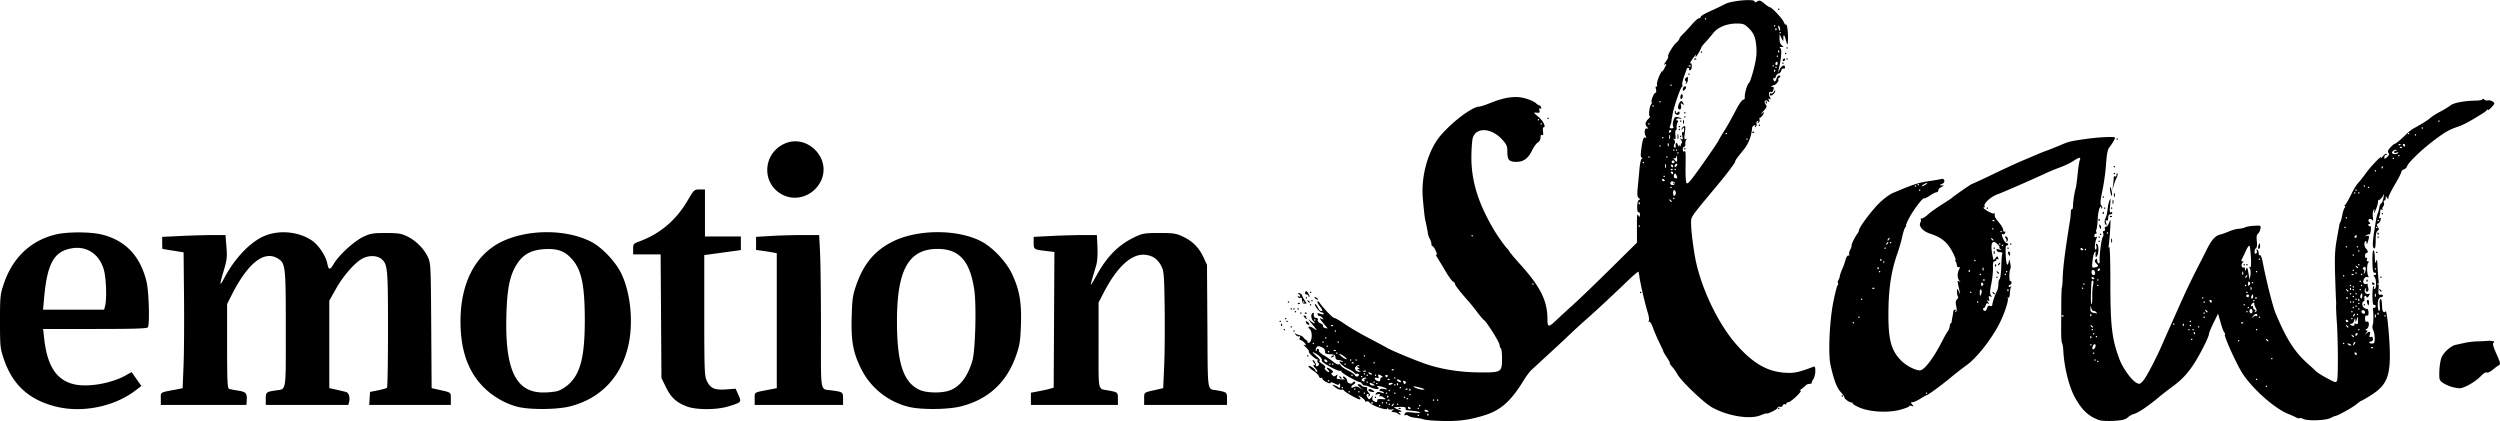 <svg xmlns="http://www.w3.org/2000/svg" viewBox="0 -0.03 579.25 97.58"><path d="M331.979 97.405c-.968-.06-1.976-.198-2.24-.306-.264-.108-1.046-.252-1.737-.32-.691-.066-1.44-.274-1.666-.461-.225-.187-.558-.248-.74-.136-.199.124-.252 0-.132-.31.163-.426.506-.477 1.996-.297.99.12 1.696.11 1.57-.024-.126-.133-.774-.297-1.44-.364-.666-.068-1.397-.145-1.625-.172-.228-.026-.35-.216-.27-.422.096-.252-.316-.365-1.267-.346-.775.014-1.41.07-1.41.122 0 .052.469.299 1.04.547.76.33.868.457.4.47-.53.014-.558.07-.16.327.265.17.325.313.134.315a.933.933 0 0 1-.587-.235c-.23-.23-.35-.266-1.226-.365-.282-.031-.258-.146.08-.387.387-.277.344-.314-.225-.19-.387.085-.772-.01-.855-.212-.107-.263-.157-.258-.175.017-.034.51-3.562-.682-4.084-1.38-.208-.279-.532-.412-.72-.296-.188.116-.341.075-.341-.091 0-.166-.396-.56-.88-.875-.766-.498-.823-.503-.441-.037.314.384.33.536.057.536-.448 0-3.286-1.598-3.572-2.012-.108-.155-.288-.27-.4-.255-.67.09-1.09-.056-1.804-.624-.646-.515-.677-.596-.16-.423.352.117.82.353 1.04.523.295.229.393.111.375-.45-.014-.417-.098-.581-.186-.364-.122.304-.376.284-1.094-.088-.56-.29-.935-.348-.935-.147 0 .2-.39.135-.96-.16-.528-.273-.96-.645-.96-.827 0-.182-.134-.248-.297-.147-.163.1-.38-.07-.482-.381-.101-.31-.687-.89-1.303-1.288-.615-.397-1.118-.869-1.118-1.047 0-.179.36-.089.8.2.44.288.8.651.8.807 0 .156.169.283.376.283.206 0 .037-.36-.376-.8-.496-.527-.602-.8-.312-.8.342 0 .354-.085.056-.384-.211-.211-.384-.527-.384-.701 0-.174.203-.04.451.3.249.34.384.728.302.862-.083.134-.007.243.17.243.48 0 .734-.567.357-.8-.182-.112-.248-.338-.146-.502.1-.164.067-.298-.075-.298-.429 0-2.137-1.588-1.931-1.794.105-.106-.196-.548-.669-.985-.472-.436-.68-.7-.46-.588.22.113.4.114.4.003 0-.324-.883-1.116-1.246-1.116-.183 0-.241-.24-.129-.532.128-.332.077-.454-.134-.324-.186.115-.534-.033-.774-.329-.376-.463-.37-.497.044-.245.264.16.692.324.951.363.26.04.62.274.8.521.18.247.473.507.649.578.176.07.284.236.24.368-.044.132.067.24.248.24.866 0 1.024-2.714.19-3.262-.187-.123-.24-.322-.119-.444.121-.121.621.04 1.11.359.873.568.881.567.41-.037a13.452 13.452 0 0 0-.64-.776 11.54 11.54 0 0 1-.634-.8c-.46-.622-.456-.624.185-.08.82.697 1.317.741.633.057-.57-.57-.666-1.599-.175-1.902.18-.111.307-.084.282.061-.12.686.075 1.064.544 1.064.305 0 .446.18.345.44-.1.26.155.588.624.802.436.198.714.488.618.643-.096.155.129.362.499.458.666.175.667.17.061-.523a28.853 28.853 0 0 1-1.042-1.267c-.38-.502-.36-.541.165-.34.53.204.543.173.125-.278-.258-.28-.562-.452-.676-.383-.113.068-.286-.084-.384-.34-.144-.373-.025-.406.606-.166.5.19.785.185.785-.014 0-.171-.206-.312-.458-.312s-.766-.432-1.142-.96c-.376-.528-.553-.96-.393-.96.16 0 .454.36.655.8.2.44.511.8.69.8.48 0 .405-.28-.317-1.198-.354-.45-.562-.901-.462-1.001.1-.1.282-.025.404.167.73 1.148 3.088 3.632 3.447 3.632.234 0 1.332.632 2.44 1.404 1.109.772 3.6 2.23 5.536 3.24 1.936 1.01 3.808 2.013 4.16 2.228 1.042.637 6.718 2.999 9.242 3.846 3.676 1.234 7.93 1.886 12.426 1.905 4.971.021 5.067-.039 5.091-3.17.01-1.199-.104-2.269-.251-2.376-.148-.108-.3-.503-.337-.877-.072-.7-2.999-5.341-3.605-5.716-.187-.116-.902-.956-1.588-1.867s-1.635-2.089-2.108-2.617c-1.802-2.01-3.03-3.598-3.03-3.919 0-.183-.191-.406-.425-.495-.234-.09-1.05-1.222-1.814-2.515a148.065 148.065 0 0 0-1.895-3.138c-.278-.434-.345-.689-.148-.568.2.124.136-.268-.147-.892-.278-.612-.619-1.113-.758-1.113-.14 0-.253-.225-.253-.5 0-.276-.171-.816-.38-1.2-.21-.385-.401-.916-.425-1.18-.04-.42-.502-2.76-.633-3.2-.133-.444-.564-4.678-.612-6.003-.18-4.975 1.528-10.471 4.23-13.604 2.787-3.233 7.347-6.633 8.896-6.633.272 0 1.455-.387 2.63-.86 3.388-1.366 5.914-1.686 8.125-1.028 1.006.299 2.06.774 2.342 1.056.282.282.63.512.775.512.145 0 .35.224.454.497.123.322.062.417-.176.27-.246-.152-.312-.015-.2.414.14.535.03.627-.66.55-.783-.085-.76-.033.414.953 1.123.942 1.854 2.436 1.193 2.436-.144 0-.196.453-.115 1.006.102.696.036.936-.215.78-.234-.144-.363.063-.363.584 0 .466-.257.945-.609 1.134-.335.179-.923.975-1.308 1.77-.936 1.934-2 2.726-3.662 2.726-1.716 0-2.101-.422-2.101-2.303 0-1.318-.166-1.718-1.174-2.834-2.461-2.725-5.998-2.972-6.821-.477-.184.556-.338 2.587-.343 4.513-.013 5.654 1.615 10.834 5.383 17.122.82 1.368 2.557 3.781 2.98 4.14.104.087.321.39.482.673.161.282 1.256 1.578 2.434 2.88 4.702 5.197 6.339 8.47 6.339 12.673 0 2.01.227 2.037 2.105.253.742-.704 2.544-2.36 4.005-3.68 1.461-1.32 5.352-5.066 8.647-8.324l5.99-5.925-.007-2.715c-.01-3.932.007-4.093.38-3.516.25.386.311.336.315-.259.003-.412-.136-.651-.315-.54-.195.12-.32-.362-.32-1.235 0-.846.164-1.499.4-1.595.31-.125.3-.233-.042-.472-.342-.239-.394-.81-.227-2.504.119-1.207.297-3.13.396-4.275.099-1.144.325-2.17.503-2.281.212-.132.205-.242-.02-.32-.244-.084-.243-.795.005-2.457.264-1.778.455-2.297.794-2.167.341.13.374.036.138-.404-.414-.775-.206-1.835.336-1.708.35.082.358.022.037-.304-.569-.578-.497-1.142.24-1.879.352-.352.516-.64.364-.64-.351 0-.114-2.25.288-2.734.166-.2.231-.436.144-.523-.254-.255.514-2.183.87-2.183.188 0 .237-.346.116-.827-.123-.49-.084-.75.096-.64.166.104.236-.066.155-.378-.082-.31.144-1.211.502-2 .358-.79.655-1.29.66-1.115.008.298.965-1.343.965-1.655 0-.079-.172-.036-.383.094-.21.13-.07-.201.31-.737.382-.536.62-1.049.528-1.14-.244-.244 1.106-2.533 1.901-3.222.376-.327.684-.724.684-.884 0-.16.36-.634.8-1.054.44-.42 1.376-1.428 2.08-2.24.704-.812 1.46-1.478 1.68-1.48.22 0 .4-.15.4-.332 0-.182.972-.76 2.16-1.287 1.188-.526 2.736-1.268 3.44-1.65 1.472-.8 6.88-1.278 6.88-.61 0 .264.165.26.607-.016.508-.318.771-.24 1.624.477.56.47 1.128.856 1.262.856.445 0 2.956 2.649 3.254 3.431.16.422.4.701.532.62.317-.195.569 2.438.41 4.27-.05.57-.189.34-.482-.8-.358-1.395-.622-1.316-.535.16.016.263-.177.047-.427-.48l-.456-.96-.015 1.084c-.009.666.202 1.255.546 1.525.308.242.416.42.24.397-.666-.089-.946.052-.575.288.37.235.197 2.396-.387 4.865l-.19.8.416-.8c.478-.919 1.216-1.199 1.216-.46 0 .273-.154.403-.342.287-.188-.116-.42.09-.517.461-.097.37-.365.672-.597.672-.232 0-.513.29-.626.645-.112.354-.336.563-.498.463-.16-.1-.207.042-.102.316.263.686.409.625.77-.323.18-.476.46-.727.665-.6.25.154.228.298-.07.482-.233.144-.328.36-.21.478.225.224-.65 1.26-1.064 1.26-.13 0-.356.12-.502.266-.147.147-.123.219.053.16.45-.15.557.12.307.771-.118.307-.333.485-.479.395-.476-.294-.666.46-.291 1.16.29.541.282.632-.04.433-.294-.182-.345-.091-.184.327.182.474.14.51-.237.197-.62-.515-1.033.148-.495.796.326.393.232.658-.532 1.494-.511.558-.654.805-.317.548.576-.44.59-.425.229.252-.211.396-.518.72-.682.72-.165 0-.222.202-.127.448.094.246-.004.556-.22.69-.266.164-.309.108-.132-.178.176-.285.134-.342-.133-.177a.584.584 0 0 0-.223.68c.092.24.008.536-.188.656-.214.133-.265.075-.129-.146.14-.227.058-.301-.217-.195-.244.093-.458.344-.476.556-.172 2.013-.825 3.698-1.982 5.112-1.404 1.717-1.932 2.44-1.932 2.65 0 .343-1.73 2.663-4.16 5.577-6.383 7.655-6.081 7.213-6.07 8.875.009 1.382.312 4.065.807 7.132 1.131 7.018 5.23 15.836 9.734 20.936 3.724 4.217 6.97 6.134 10.945 6.462 2.267.187 3.392-.035 6.744-1.33.475-.183.558-.029.55 1.018-.006.679-.217 1.507-.47 1.841-.253.334-.402.7-.332.814.07.113-.174.229-.542.257-.368.027-.754.174-.857.325-.104.15-.55.536-.99.855-.478.348-.569.503-.225.386.316-.107-.081.451-.882 1.24-.8.79-1.671 1.436-1.934 1.436-.263 0-.478.153-.478.34 0 .185-.145.248-.322.139-.178-.11-.406.017-.507.28-.101.265-.387.403-.635.308-.248-.095-.537.05-.642.325-.15.392-2.534 1.511-2.534 1.19 0-.044-.617.166-1.372.468-2.505 1.003-7.646.149-11.245-1.867-1.904-1.067-7.233-6.182-8.012-7.69a9.062 9.062 0 0 0-1.166-1.66c-.384-.415-.64-.812-.568-.883.071-.072-.232-.663-.674-1.314-.442-.651-.803-1.258-.803-1.348 0-.09-.406-.984-.902-1.986-.495-1.002-1.17-2.57-1.497-3.485-.328-.915-.736-1.577-.908-1.47-.175.107-.21.027-.08-.185.129-.207.02-1.057-.24-1.889-.613-1.957-1.776-6.972-1.932-8.326-.066-.579-.178-1.11-.248-1.18-.07-.071-1.136.835-2.366 2.012-4.34 4.152-7.37 6.974-9.527 8.867a143.92 143.92 0 0 0-3.846 3.514c-.917.88-3.156 2.968-4.977 4.64l-4.059 3.731c-.411.38-1.217 1.46-1.79 2.4-2.908 4.768-5.262 6.889-8.95 8.06-4.034 1.282-6.939 1.584-12.118 1.261zm-3.2-1.212a.16.16 0 0 0-.16-.16.16.16 0 0 0-.16.16c0 .088.072.16.16.16a.16.16 0 0 0 .16-.16zm2.133-.373c-.117-.117-.213-.021-.213.213 0 .235.096.33.213.214a.303.303 0 0 0 0-.427zm.107-.553c0-.069-.216-.208-.48-.31-.264-.1-.48-.044-.48.126 0 .17.216.31.48.31s.48-.056.48-.126zm-4.16-.655c0-.078-.144-.23-.32-.339-.176-.109-.32-.045-.32.141 0 .187.144.34.32.34.176 0 .32-.064.32-.142zm1.92-.019a.16.16 0 0 0-.16-.16.16.16 0 0 0-.16.16c0 .088.072.16.16.16a.16.16 0 0 0 .16-.16zm-8.96-.64a.16.16 0 0 0-.16-.16.16.16 0 0 0-.16.16c0 .088.072.16.16.16a.16.16 0 0 0 .16-.16zm3.04-.16c.109-.176.126-.32.038-.32s-.25.144-.358.32c-.109.176-.126.32-.038.32s.249-.144.358-.32zm6.24.16a.16.16 0 0 0-.16-.16.16.16 0 0 0-.16.16c0 .088.072.16.16.16a.16.16 0 0 0 .16-.16zm-7.04-.32a.16.16 0 0 0-.16-.16.16.16 0 0 0-.16.16c0 .088.072.16.16.16a.16.16 0 0 0 .16-.16zm1.92 0a.16.16 0 0 0-.16-.16.16.16 0 0 0-.16.16c0 .088.072.16.16.16a.16.16 0 0 0 .16-.16zm-5.867-.373a.303.303 0 0 0-.427 0c-.117.117-.02.213.214.213.234 0 .33-.096.213-.213zm2.347.053a.16.16 0 0 0-.16-.16.16.16 0 0 0-.16.16c0 .088.072.16.16.16a.16.16 0 0 0 .16-.16zm.96 0a.16.16 0 0 0-.16-.16.16.16 0 0 0-.16.16c0 .088.072.16.16.16a.16.16 0 0 0 .16-.16zm-2.32-.56c-.055-.272.277-.37 1.037-.308 1.046.086 1.077.062.483-.372-.348-.255-.765-.382-.926-.282-.167.103-.181 0-.034-.239.195-.314.082-.373-.448-.234-.573.15-.639.1-.346-.253.265-.319.578-.355 1.157-.135.521.198.726.192.596-.018-.108-.175-.413-.319-.677-.319-.264 0-.384-.155-.266-.346.123-.199.572-.257 1.059-.137.546.135.732.1.525-.1-.176-.17-.824-.405-1.44-.522-.734-.14-.97-.11-.686.086.854.589-.238.723-1.46.18-.668-.297-1.345-.51-1.505-.473-.16.036-.406-.122-.548-.35-.142-.23-.371-.423-.51-.43-.699-.032-4.515-2.22-4.347-2.491.107-.174.05-.226-.126-.117-.45.278-4.63-1.996-4.388-2.388.228-.37-.676-1.293-1.81-1.845-.514-.25-.344.006.5.752.753.666 1.082 1.136.8 1.142-.264.006-.001.317.584.691.605.388.918.771.726.89-.21.13-.098.412.297.75.679.582.887.29.249-.348-.566-.565.153-.47.883.116.429.346.5.551.23.664-.307.129-.307.254 0 .588.298.323.5.337.85.056.373-.298.42-.262.25.192-.115.308-.106.577.02.597.937.148 2.077.19 1.75.064-.22-.085-.4-.304-.4-.487 0-.2.191-.174.48.066.265.22.48.582.48.805 0 .576 1.02.897 1.318.415.136-.22.363-.287.503-.147.14.14.004.396-.303.567-.771.432-.739 1.04.033.627.425-.228.807-.179 1.36.174l.77.49-.756-.665c-.556-.49-.624-.666-.259-.666.274 0 .586.144.695.32.109.176.486.32.838.32.37 0 .551.143.43.34-.116.187.029.605.321.929.402.443.437.647.142.829-.249.154-.308.108-.162-.128.126-.204.076-.37-.11-.37-.417 0-.426.328-.027.959.26.41.373.388.796-.16.44-.569.47-.574.286-.047-.124.355-.028.707.24.876.629.398.94.359.846-.108zm-.56-.72a.16.16 0 0 1 .16-.16.16.16 0 0 1 .16.16.16.16 0 0 1-.16.16.16.16 0 0 1-.16-.16zm-1.302-1.453c-.221-.137-.245-.302-.06-.416.17-.105.564-.002.877.226.487.356.496.417.06.417-.28 0-.675-.102-.877-.227zm-6.889-3.236c-.141-.23-.088-.283.141-.141.37.228.496.51.229.51-.078 0-.244-.166-.37-.37zm11.604 5.276a.303.303 0 0 0-.427 0c-.117.117-.02.213.214.213.234 0 .33-.096.213-.213zm10.347.053a.16.16 0 0 0-.16-.16.16.16 0 0 0-.16.16c0 .088.072.16.16.16a.16.16 0 0 0 .16-.16zm.96 0a.16.16 0 0 0-.16-.16.16.16 0 0 0-.16.16c0 .088.072.16.16.16a.16.16 0 0 0 .16-.16zm-7.04-.32a.16.16 0 0 0-.16-.16.16.16 0 0 0-.16.16c0 .088.072.16.16.16a.16.16 0 0 0 .16-.16zm-4.587-.693c-.117-.117-.213-.021-.213.213 0 .235.096.33.213.214a.303.303 0 0 0 0-.427zm3.947.373a.16.16 0 0 0-.16-.16.16.16 0 0 0-.16.16c0 .088.072.16.16.16a.16.16 0 0 0 .16-.16zm1.28-.64a.16.16 0 0 0-.16-.16.16.16 0 0 0-.16.16c0 .088.072.16.16.16a.16.16 0 0 0 .16-.16zm-10.56-.32a.16.16 0 0 0-.16-.16.16.16 0 0 0-.16.16c0 .088.072.16.16.16a.16.16 0 0 0 .16-.16zm5.12 0a.16.16 0 0 0-.16-.16.16.16 0 0 0-.16.16c0 .088.072.16.16.16a.16.16 0 0 0 .16-.16zm1.92 0a.16.16 0 0 0-.16-.16.16.16 0 0 0-.16.16c0 .088.072.16.16.16a.16.16 0 0 0 .16-.16zm-10.56-.32a.16.16 0 0 0-.16-.16.16.16 0 0 0-.16.16c0 .088.072.16.16.16a.16.16 0 0 0 .16-.16zm2.24 0a.16.16 0 0 0-.16-.16.16.16 0 0 0-.16.16c0 .088.072.16.16.16a.16.16 0 0 0 .16-.16zm7.04-.32a.16.16 0 0 0-.16-.16.16.16 0 0 0-.16.16c0 .088.072.16.16.16a.16.16 0 0 0 .16-.16zm4.693-.373c-.117-.117-.213-.021-.213.213 0 .235.096.33.213.214a.303.303 0 0 0 0-.427zm-12.693.053a.16.16 0 0 0-.16-.16.16.16 0 0 0-.16.16c0 .088.072.16.16.16a.16.16 0 0 0 .16-.16zm12.053-.053a.303.303 0 0 0-.427 0c-.117.117-.02.213.214.213.234 0 .33-.096.213-.213zm3.92.087c-.222-.211-2.533-.793-2.533-.638 0 .225 1.37.721 2.053.744.337.011.553-.037.48-.106zm-18.853-.354a.16.16 0 0 0-.16-.16.16.16 0 0 0-.16.16c0 .088.072.16.16.16a.16.16 0 0 0 .16-.16zm13.44 0a.16.16 0 0 0-.16-.16.16.16 0 0 0-.16.16c0 .088.072.16.16.16a.16.16 0 0 0 .16-.16zm-6.4-.8c-.627-.405-1.05-.405-.8 0 .109.176.441.318.739.315.466-.004.474-.048.06-.315zm4.48-.194c0-.07-.216-.126-.48-.126s-.48.14-.48.31c0 .17.216.227.48.126s.48-.24.48-.31zm.64.354a.16.16 0 0 0-.16-.16.16.16 0 0 0-.16.16c0 .088.072.16.16.16a.16.16 0 0 0 .16-.16zm.533-.373c-.117-.117-.213-.021-.213.213 0 .235.096.33.213.214a.303.303 0 0 0 0-.427zm-4.693.053a.16.16 0 0 0-.16-.16.16.16 0 0 0-.16.16c0 .088.072.16.16.16a.16.16 0 0 0 .16-.16zm6.54-.126c.096-.158-.032-.367-.286-.464-.308-.118-.402-.023-.284.286.207.538.324.574.57.178zm-8.78-.194a.16.16 0 0 0-.16-.16.16.16 0 0 0-.16.16c0 .088.072.16.16.16a.16.16 0 0 0 .16-.16zm1.6 0a.16.16 0 0 0-.16-.16.16.16 0 0 0-.16.16c0 .088.072.16.16.16a.16.16 0 0 0 .16-.16zm5.76-.48c-.254-.157-.534-.213-.622-.125-.088.088.048.288.302.445.254.157.533.213.621.125.088-.088-.047-.288-.301-.445zm-16.32.16a.16.16 0 0 0-.16-.16.16.16 0 0 0-.16.16c0 .088.072.16.16.16a.16.16 0 0 0 .16-.16zm8.16-.16c-.109-.176-.021-.32.194-.32.216 0 .317-.075.225-.167-.273-.273-1.232.208-1.038.52a.657.657 0 0 0 .497.287c.176 0 .23-.144.122-.32zm3.68-.16c0-.264.18-.482.4-.485.266-.003.24-.108-.08-.315-.695-.449-.967-.39-.755.164.133.346.04.427-.33.286-.283-.11-.515-.051-.515.13 0 .304.48.616 1.04.675.132.014.24-.19.24-.455zm2.133-.053a.303.303 0 0 0-.427 0c-.117.117-.02.213.214.213.234 0 .33-.096.213-.213zm1.387-.267a.16.16 0 0 0-.16-.16.16.16 0 0 0-.16.16c0 .088.072.16.16.16a.16.16 0 0 0 .16-.16zm-8.504-.839c-.1-.16-.298-.219-.442-.13-.144.09-.421-.03-.616-.265-.195-.235-.902-.674-1.571-.976-1.27-.572-2.535-1.966-1.422-1.567.305.11.447.08.315-.065-.132-.146-.564-.289-.96-.319-.477-.035-.72-.26-.721-.666 0-.43-.24-.625-.8-.652-1.497-.075-1.6-.121-1.6-.727 0-.554-.524-.964-1.497-1.17-.398-.085-.877.788-.59 1.075.092.092.168-.009.168-.224 0-.216.146-.302.325-.192.179.11.258.31.175.444-.083.134.43.592 1.14 1.018.71.426 1.71 1.11 2.22 1.518.51.409 1.059.662 1.22.562.16-.1.368.016.46.256.093.24.84.762 1.66 1.16.82.396 1.564.91 1.652 1.14.088.23.364.34.612.245.249-.095.371-.304.272-.465zm-6.302-4.16c.218-.22.476-.318.574-.22.099.1-.079.278-.394.399-.456.173-.493.136-.18-.18zm7.126 4.68a.16.16 0 0 0-.16-.16.16.16 0 0 0-.16.16c0 .087.072.16.16.16a.16.16 0 0 0 .16-.16zm5.887-.108c.09-.146-.039-.266-.287-.266-.249 0-.378.12-.287.266.09.147.22.267.287.267.067 0 .196-.12.287-.267zm-8.127-.213a.16.16 0 0 0-.16-.16.16.16 0 0 0-.16.16c0 .088.072.16.16.16a.16.16 0 0 0 .16-.16zm3.52 0a.16.16 0 0 0-.16-.16.16.16 0 0 0-.16.16c0 .088.072.16.16.16a.16.16 0 0 0 .16-.16zm1.92 0a.16.16 0 0 0-.16-.16.16.16 0 0 0-.16.16c0 .088.072.16.16.16a.16.16 0 0 0 .16-.16zm-2.56-.32a.16.16 0 0 0-.16-.16.16.16 0 0 0-.16.16c0 .088.072.16.16.16a.16.16 0 0 0 .16-.16zm1.6.034c0-.069-.224-.211-.497-.316-.285-.11-.413-.056-.3.126.187.304.797.45.797.19zm-3.04-.834c-.431-.185-.484-.284-.16-.302.426-.025.426-.062 0-.338-.395-.255-.4-.31-.027-.315.25-.003.36-.097.248-.21-.113-.114-.427-.022-.697.202-.584.484-.096 1.297.755 1.26.4-.017.373-.085-.12-.297zm1.673.127c-.106-.107-.382-.118-.613-.026-.255.103-.18.178.193.194.337.014.526-.062.42-.168zm6.38-.34a.303.303 0 0 0-.427 0c-.117.117-.02.213.214.213.234 0 .33-.096.213-.213zM308.3 84.353a.16.16 0 0 0-.16-.16.16.16 0 0 0-.16.16c0 .088.072.16.16.16a.16.16 0 0 0 .16-.16zm.64 0a.16.16 0 0 0-.16-.16.16.16 0 0 0-.16.16c0 .088.072.16.16.16a.16.16 0 0 0 .16-.16zm2.88 0a.16.16 0 0 0-.16-.16.16.16 0 0 0-.16.16c0 .088.072.16.16.16a.16.16 0 0 0 .16-.16zm1.813-.373a.303.303 0 0 0-.427 0c-.117.117-.02.213.214.213.234 0 .33-.096.213-.213zm4.907.053a.16.16 0 0 0-.16-.16.16.16 0 0 0-.16.16c0 .088.072.16.16.16a.16.16 0 0 0 .16-.16zm-11.04-.48c-.109-.176-.342-.32-.518-.32s-.231.144-.122.32c.109.176.342.32.518.32s.23-.144.122-.32zm5.6-.16a.16.16 0 0 0-.16-.16.16.16 0 0 0-.16.16c0 .088.072.16.16.16a.16.16 0 0 0 .16-.16zm1.28 0a.16.16 0 0 0-.16-.16.16.16 0 0 0-.16.16c0 .088.072.16.16.16a.16.16 0 0 0 .16-.16zm-2.88-.8c-.44-.344-.944-.626-1.12-.626-.176 0 .04.282.48.626.44.344.944.626 1.12.626.176 0-.04-.282-.48-.626zm4.8-.16a.16.16 0 0 0-.16-.16.16.16 0 0 0-.16.16c0 .088.072.16.16.16a.16.16 0 0 0 .16-.16zm-6.4-.64a.16.16 0 0 0-.16-.16.16.16 0 0 0-.16.16c0 .088.072.16.16.16a.16.16 0 0 0 .16-.16zm-1.92-.32a.16.16 0 0 0-.16-.16.16.16 0 0 0-.16.16c0 .088.072.16.16.16a.16.16 0 0 0 .16-.16zm1.493-.373a.303.303 0 0 0-.427 0c-.117.117-.02.213.214.213.234 0 .33-.096.213-.213zm-1.813-.907a.16.16 0 0 0-.16-.16.16.16 0 0 0-.16.16c0 .088.072.16.16.16a.16.16 0 0 0 .16-.16zm-3.2-.64a.16.16 0 0 0-.16-.16.16.16 0 0 0-.16.16c0 .088.072.16.16.16a.16.16 0 0 0 .16-.16zm2.24-.32a.16.16 0 0 0-.16-.16.16.16 0 0 0-.16.16c0 .088.072.16.16.16a.16.16 0 0 0 .16-.16zm3.52 0a.16.16 0 0 0-.16-.16.16.16 0 0 0-.16.16c0 .088.072.16.16.16a.16.16 0 0 0 .16-.16zm-2.88-.96a.16.16 0 0 0-.16-.16.16.16 0 0 0-.16.16c0 .088.072.16.16.16a.16.16 0 0 0 .16-.16zm2.24-1.6a.16.16 0 0 0-.16-.16.16.16 0 0 0-.16.16c0 .088.072.16.16.16a.16.16 0 0 0 .16-.16zm-.747-1.333a.303.303 0 0 0-.427 0c-.117.117-.02.213.214.213.234 0 .33-.096.213-.213zm-4.053-1.227a.16.16 0 0 0-.16-.16.16.16 0 0 0-.16.16c0 .088.072.16.16.16a.16.16 0 0 0 .16-.16zm50.56-8.32a.16.16 0 0 0-.16-.16.16.16 0 0 0-.16.16c0 .088.072.16.16.16a.16.16 0 0 0 .16-.16zm-14.08-11.2a.16.16 0 0 0-.16-.16.16.16 0 0 0-.16.16c0 .088.072.16.16.16a.16.16 0 0 0 .16-.16zm38.72-2.24a.16.16 0 0 0-.16-.16.16.16 0 0 0-.16.16c0 .088.072.16.16.16a.16.16 0 0 0 .16-.16zm-.107-5.493c-.117-.118-.213-.022-.213.213s.096.33.213.213a.303.303 0 0 0 0-.426zm7.467-.248c0-.078-.166-.244-.37-.37-.229-.14-.282-.087-.14.142.227.369.51.495.51.228zm.64-.659a.16.16 0 0 0-.16-.16.16.16 0 0 0-.16.16c0 .088.072.16.16.16a.16.16 0 0 0 .16-.16zm.32-1.28c0-.243-.144-.531-.32-.64-.182-.113-.32.163-.32.64s.138.753.32.64c.176-.109.32-.397.32-.64zm-.96-1.28a.16.16 0 0 0-.16-.16.16.16 0 0 0-.16.16c0 .088.072.16.16.16a.16.16 0 0 0 .16-.16zm.737-.956c.034-.173-.19-.364-.497-.423-.35-.067-.56.09-.56.42 0 .556.946.56 1.057.003zm-.417-.004a.16.16 0 0 1 .16-.16.16.16 0 0 1 .16.16.16.16 0 0 1-.16.16.16.16 0 0 1-.16-.16zm6.08-3.383c1.881-2.61 4.48-6.43 4.48-6.584 0-.067.472-.876 1.05-1.797 1.123-1.791 1.504-2.467 3.158-5.596.581-1.1 1.25-2 1.484-2 .236 0 .394-.252.353-.56-.102-.763.616-3.205.98-3.335.163-.057.648-1.473 1.08-3.145.59-2.294.744-3.55.623-5.12-.182-2.357-.577-3.286-1.952-4.593-.83-.79-1.204-.91-2.755-.892-2.218.027-4.279.899-5.32 2.25-.43.56-1.211 1.48-1.737 2.046-.526.566-.964 1.101-.973 1.19-.038.343-1.137 2.24-1.298 2.24-.094 0-.08-.18.032-.4.301-.596-.799.782-1.18 1.478-.181.33-.2.52-.044.423.157-.097.28.221.273.708-.006.486-.186.884-.399.884-.213 0-.313-.12-.222-.267.09-.147.012-.267-.174-.267-.187 0-.34.038-.34.085 0 .046-.283.86-.629 1.807-.346.948-.544 1.862-.439 2.031.105.17.05.4-.123.513-.353.23-1.909 4.817-2.13 6.284-.08.528-.175 1.032-.21 1.12a.899.899 0 0 0-.03.39c.019.125-.1.584-.266 1.018-.256.674-.21.784.307.745.369-.028.507-.177.352-.38-.142-.183-.132-.792.02-1.353.22-.81.417-.994.956-.89.374.072.768.23.876.351.108.122-.05.133-.353.024-.302-.108-.635-.059-.739.11-.104.168-.031.305.161.305.23 0 .251.192.06.56-.159.308-.249.812-.199 1.12.05.308-.021.56-.157.56-.137 0-.191.516-.122 1.146.095.863.025 1.088-.284.913-.322-.182-.327-.143-.025.184.26.282.286.6.079.987-.2.373-.192.642.023.775.18.112.308.084.283-.06-.107-.618.048-1.153.27-.931.132.132.24.372.24.533 0 .161.144.293.32.293.176 0 .32-.132.32-.293 0-.161.106-.4.237-.53.13-.13.058-.459-.16-.729-.326-.402-.316-.442.053-.22.363.22.41.075.244-.754-.128-.64-.086-.952.11-.83.174.107.313-.138.31-.545-.003-.61-.064-.655-.344-.259-.276.39-.316.395-.215.02.069-.253.312-.522.54-.598.324-.108.365.23.184 1.54-.18 1.317-.143 1.626.174 1.43.29-.18.326-.123.124.199-.155.247-.24.701-.19 1.01.051.307-.06.56-.247.56s-.34.296-.34.658c0 .363.144.57.32.461.365-.225.375-.103.321 3.92-.021 1.629.065 3.128.191 3.333.256.413.684-.053 3.008-3.277zm-3.52-4.617a.16.16 0 0 1 .16-.16.16.16 0 0 1 .16.16.16.16 0 0 1-.16.16.16.16 0 0 1-.16-.16zm-1.28-.64a.16.16 0 0 1 .16-.16.16.16 0 0 1 .16.16.16.16 0 0 1-.16.16.16.16 0 0 1-.16-.16zm-.258-2.24c.007-.528.078-.705.16-.393.08.31.075.743-.012.96-.088.216-.154-.039-.148-.567zm.578 0a.16.16 0 0 1 .16-.16.16.16 0 0 1 .16.16.16.16 0 0 1-.16.16.16.16 0 0 1-.16-.16zm-.32-1.6a.16.16 0 0 1 .16-.16.16.16 0 0 1 .16.16.16.16 0 0 1-.16.16.16.16 0 0 1-.16-.16zm0-.64a.16.16 0 0 1 .16-.16.16.16 0 0 1 .16.16.16.16 0 0 1-.16.16.16.16 0 0 1-.16-.16zm1.01-1.12c0-.44.073-.62.162-.4.089.22.089.58 0 .8-.09.22-.162.04-.162-.4zm-.69-.16a.16.16 0 0 1 .16-.16.16.16 0 0 1 .16.16.16.16 0 0 1-.16.16.16.16 0 0 1-.16-.16zm.96-.96a.16.16 0 0 1 .16-.16.16.16 0 0 1 .16.16.16.16 0 0 1-.16.16.16.16 0 0 1-.16-.16zm-2.093-.82c-.116-.189-.125-.429-.02-.534.106-.106.193-.006.193.22 0 .308.108.323.426.059.323-.268.427-.239.427.12 0 .548-.713.64-1.026.134zm2.093-.14a.16.16 0 0 1 .16-.16.16.16 0 0 1 .16.16.16.16 0 0 1-.16.16.16.16 0 0 1-.16-.16zm-1.384-1.04c-.204-.347.35-1.68.7-1.68.162 0 .386.237.497.526.16.418.111.45-.242.157-.362-.3-.415-.221-.29.435.14.736-.329 1.133-.665.562zm.511-2.633c.027-.355.162-.647.3-.647.355 0 .316.884-.048 1.109-.165.102-.278-.106-.252-.462zm.553-1.735c0-.544.523-.963.744-.597.082.135-.052.431-.298.658-.366.339-.446.328-.446-.061zm.645-1.367c.24-.117.24-.288.004-.573-.242-.292-.206-.516.13-.794.39-.325.455-.245.399.493-.038.484-.25.916-.471.96-.222.045-.25.006-.062-.086zm.635-2.185a.16.16 0 0 1 .16-.16.16.16 0 0 1 .16.16.16.16 0 0 1-.16.16.16.16 0 0 1-.16-.16zm1.386-3.573a.303.303 0 0 1 .427 0c.117.117.021.213-.213.213-.235 0-.33-.096-.214-.213zm1.494-1.547a.16.16 0 0 1 .16-.16.16.16 0 0 1 .16.16.16.16 0 0 1-.16.16.16.16 0 0 1-.16-.16zm-8.32 29.78c0-.078-.144-.23-.32-.34-.176-.108-.32-.045-.32.142a.33.33 0 0 0 .32.338c.176 0 .32-.063.32-.14zm2.875-.74c-.003-.132-.127-.432-.276-.666-.22-.348-.304-.34-.453.048-.1.262-.096.562.01.667.268.27.725.238.72-.049zm-2.875-.24a.16.16 0 0 0-.16-.16.16.16 0 0 0-.16.16c0 .088.072.16.16.16a.16.16 0 0 0 .16-.16zm1.92-.8c0-.176-.153-.32-.34-.32-.185 0-.249.144-.14.32.109.176.261.32.339.32.077 0 .14-.144.14-.32zm-.107-.853a.303.303 0 0 0-.427 0c-.117.117-.02.213.214.213.234 0 .33-.096.213-.213zm.747.053a.16.16 0 0 0-.16-.16.16.16 0 0 0-.16.16c0 .088.072.16.16.16a.16.16 0 0 0 .16-.16zm-2.348-1.2c-.09-.22-.162-.04-.162.4s.073.62.162.4c.089-.22.089-.58 0-.8zm1.708.4c0-.176-.153-.32-.34-.32-.185 0-.249.144-.14.32.109.176.261.32.339.32.077 0 .14-.144.14-.32zm.96-.357c0-.176-.144-.231-.32-.123-.176.11-.32.342-.32.518s.144.231.32.122c.176-.108.32-.341.32-.517zm-7.68-.443a.16.16 0 0 0-.16-.16.16.16 0 0 0-.16.16c0 .088.072.16.16.16a.16.16 0 0 0 .16-.16zm7.04-.16a.32.32 0 0 0-.32-.32.32.32 0 0 0-.32.32c0 .176.144.32.32.32a.32.32 0 0 0 .32-.32zm.603-.88c-.023-.548-.093-.667-.185-.316-.085.33-.303.47-.522.339-.21-.126-.182.014.063.316.596.735.687.687.644-.339zm-6.363-.24a.16.16 0 0 0-.16-.16.16.16 0 0 0-.16.16c0 .088.072.16.16.16a.16.16 0 0 0 .16-.16zm4.16 0a.16.16 0 0 0-.16-.16.16.16 0 0 0-.16.16c0 .088.072.16.16.16a.16.16 0 0 0 .16-.16zm2.56-.96a.16.16 0 0 0-.16-.16.16.16 0 0 0-.16.16c0 .088.072.16.16.16a.16.16 0 0 0 .16-.16zm-.96-.64a.16.16 0 0 0-.16-.16.16.16 0 0 0-.16.16c0 .088.072.16.16.16a.16.16 0 0 0 .16-.16zm.64 0a.16.16 0 0 0-.16-.16.16.16 0 0 0-.16.16c0 .088.072.16.16.16a.16.16 0 0 0 .16-.16zm-3.84-.96a.16.16 0 0 0-.16-.16.16.16 0 0 0-.16.16c0 .088.072.16.16.16a.16.16 0 0 0 .16-.16zm1.818-.54c-.102-.255-.178-.179-.193.194-.014.337.062.526.168.42.106-.107.118-.383.025-.614zm.314-1.94c-.09-.22-.162-.04-.162.4s.073.62.162.4c.089-.22.089-.58 0-.8zm18.028.88a.16.16 0 0 0-.16-.16.16.16 0 0 0-.16.16c0 .088.072.16.16.16a.16.16 0 0 0 .16-.16zm-19.52-.32a.16.16 0 0 0-.16-.16.16.16 0 0 0-.16.16c0 .088.072.16.16.16a.16.16 0 0 0 .16-.16zm14.72-.96a.16.16 0 0 0-.16-.16.16.16 0 0 0-.16.16c0 .088.072.16.16.16a.16.16 0 0 0 .16-.16zm-12.96-.48c.109-.176.045-.32-.141-.32-.187 0-.34.144-.34.32 0 .176.064.32.142.32.078 0 .23-.144.339-.32zm-29.92-1.76a.16.16 0 0 0-.16-.16.16.16 0 0 0-.16.16c0 .088.072.16.16.16a.16.16 0 0 0 .16-.16zm24.96 0a.16.16 0 0 0-.16-.16.16.16 0 0 0-.16.16c0 .088.072.16.16.16a.16.16 0 0 0 .16-.16zm-25.6-.96a.16.16 0 0 0-.16-.16.16.16 0 0 0-.16.16c0 .088.072.16.16.16a.16.16 0 0 0 .16-.16zm26.56-3.2a.16.16 0 0 0-.16-.16.16.16 0 0 0-.16.16c0 .088.072.16.16.16a.16.16 0 0 0 .16-.16zm1.6-.96a.16.16 0 0 0-.16-.16.16.16 0 0 0-.16.16c0 .088.072.16.16.16a.16.16 0 0 0 .16-.16zm2.56-3.84a.16.16 0 0 0-.16-.16.16.16 0 0 0-.16.16c0 .088.072.16.16.16a.16.16 0 0 0 .16-.16zm23.893-3.573c-.117-.117-.213-.021-.213.213 0 .235.096.331.213.214a.303.303 0 0 0 0-.427zm.427-.587a.16.16 0 0 0-.16-.16.16.16 0 0 0-.16.16c0 .088.072.16.16.16a.16.16 0 0 0 .16-.16zm-19.947-.373a.303.303 0 0 0-.427 0c-.117.117-.02.213.214.213.234 0 .33-.096.213-.213zm19.307.053a.16.16 0 0 0-.16-.16.16.16 0 0 0-.16.16c0 .088.072.16.16.16a.16.16 0 0 0 .16-.16zm.853-.625c0-.257-.12-.392-.267-.302a.615.615 0 0 0-.266.466c0 .166.12.301.266.301.147 0 .267-.21.267-.465zm.107-1.615a.16.16 0 0 0-.16-.16.16.16 0 0 0-.16.16c0 .088.072.16.16.16a.16.16 0 0 0 .16-.16zm.213-1.333c-.117-.117-.213-.021-.213.213 0 .235.096.331.213.214a.303.303 0 0 0 0-.427zm.427-4.107a.16.16 0 0 0-.16-.16.16.16 0 0 0-.16.16c0 .088.072.16.16.16a.16.16 0 0 0 .16-.16zm-1.067-1.013c-.117-.117-.213-.021-.213.213 0 .235.096.331.213.214a.303.303 0 0 0 0-.427zm.836-.12c-.094-.358-.242-.58-.33-.493-.172.173.133 1.146.36 1.146.078 0 .064-.293-.03-.652zm-1.05-.467a.16.16 0 0 0-.16-.16.16.16 0 0 0-.16.16c0 .088.073.16.16.16a.16.16 0 0 0 .16-.16zm-16-1.6a.16.16 0 0 0-.16-.16.16.16 0 0 0-.16.16c0 .088.073.16.16.16a.16.16 0 0 0 .16-.16zm91.145 92.988c-2.566-.838-4.268-2.47-5.93-5.687-1.252-2.425-2.309-6.84-2.483-10.372-.04-.809-.174-1.635-.299-1.836-.124-.2-.217-1.555-.208-3.009.01-1.454.025-4.217.033-6.14.008-1.924.072-3.588.14-3.7.069-.11.15-1.057.18-2.102.076-2.586.579-6.548 1.725-13.582.072-.44.141-1.204.154-1.698.013-.495.132-.833.264-.751.132.082.247-.306.255-.861.016-1.03.348-3.146.644-4.1.09-.29.281-1.73.424-3.2.142-1.468.368-2.922.502-3.23.335-.77-.164-.703-1.497.201-.616.418-1.968 1.07-3.004 1.45-1.036.378-2.46.958-3.164 1.289-3.098 1.456-10.05 4.493-11.419 4.989-1.545.559-3.312 2.176-2.974 2.722.105.17.003.314-.228.32-.23.004.147.357.839.782.692.425 1.38.698 1.528.607.148-.092.25-.048.224.097-.103.59.075.955.99 2.023.527.616.959 1.381.96 1.7 0 .318.142.49.316.383.181-.112.235.016.127.299-.105.272-.32.415-.477.318-.4-.248-.357.221.114 1.234.22.474.588.863.819.864.23.001.328.149.218.328-.11.179-.3.264-.42.19-.12-.076-.17.932-.112 2.237.06 1.339.234 2.294.4 2.192.162-.1.31-.498.328-.883.02-.455.124-.311.294.41.144.612.17 1.26.06 1.439-.307.496-.319 3.045-.014 2.857.147-.091.267.06.267.334s-.144.498-.32.498c-.176 0-.32.153-.32.34 0 .186.166.235.37.11.222-.138.282-.088.15.125-.12.195-.237.86-.26 1.477-.025.654-.176 1.04-.36.926-.176-.108-.232-.056-.126.117.306.493-.946 4.131-2.222 6.461-1.962 3.58-5.052 7.434-7.22 9.004a87.934 87.934 0 0 0-3.92 3.052c-2.017 1.682-5.174 3.988-5.46 3.988-.09 0-.735.36-1.432.8-.697.44-1.504.8-1.793.8-.453 0-.465.075-.086.54.384.473.37.514-.121.33-.308-.115-.56-.091-.56.053s-.952.52-2.115.835c-2.765.748-7.004.525-9.373-.494-.898-.386-1.632-.829-1.632-.983 0-.154-.108-.25-.24-.213-.368.104-1.68-.82-1.682-1.184 0-.178-.399-.756-.885-1.284-.885-.96-1.601-2.892-2.333-6.293-.556-2.584-.216-10.113.656-14.506.384-1.936.828-3.677.988-3.87.16-.192.205-.435.101-.539-.104-.104-.071-.379.074-.61.144-.232.304-.692.356-1.022.051-.33.3-1.05.552-1.6.253-.55.59-1.504.75-2.12.16-.616.466-1.08.68-1.032.215.049.301-.056.192-.233-.11-.177-.018-.648.204-1.048.222-.4.37-.839.332-.976-.08-.278.785-2.073 1.32-2.743.191-.238.376-.633.412-.88.12-.813 3.088-4.74 4.846-6.41.95-.904 2.257-1.869 2.903-2.143 4.663-1.985 5.946-2.415 8.214-2.754 1.408-.21 2.795-.449 3.082-.53.843-.241 1.02.809.192 1.141-.664.268-.67.29-.074.33.6.04.594.064-.08.389-.396.191-.72.541-.72.778s-.183.431-.406.431c-.223 0-.926.354-1.561.786-.636.432-1.225.716-1.31.632-.256-.257-2.442 2.6-3.435 4.488-.514.976-.852 1.774-.752 1.774.1 0 .025.19-.168.422-.192.232-.511 1.204-.709 2.16-.197.956-.706 2.722-1.131 3.925-1.494 4.224-2.106 8.499-2.081 14.549.022 5.624.72 8.041 2.97 10.283 1.156 1.153 3.231 2.243 4.29 2.254 1.031.011 3.158-2.766 5.208-6.8.516-1.016 1.105-2.048 1.31-2.294.204-.246.393-.747.42-1.113.028-.366.134-.666.235-.666.1 0 .212-.252.247-.56.035-.308.126-.848.203-1.2a8.66 8.66 0 0 0 .165-1.04c.014-.22.177-.4.364-.4.186 0 .236.167.11.37-.133.216-.088.283.108.162.213-.132.243-.622.081-1.339-.182-.807-.131-1.254.178-1.563.238-.238.343-.524.233-.634-.204-.203-.354-1.796-.17-1.796.056 0 .245.324.42.72.307.694.312.69.142-.08-.596-2.696-.594-2.666-.131-2.402.364.207.373.174.05-.175-.487-.524-.518-1.724-.067-2.568.254-.473.234-.603-.08-.54-.227.047-.417-.13-.422-.395a2.033 2.033 0 0 0-.259-.88c-.137-.22-.177-.4-.087-.4.32 0-.83-2.355-1.67-3.417-.984-1.246-2.192-2.016-4.158-2.653-1.672-.54-2.744-1.735-2.301-2.562.165-.31.21-.654.1-.765-.112-.112-.006-.203.235-.203s.877-.405 1.413-.902c.537-.496 1.984-1.537 3.216-2.313 1.232-.776 2.312-1.49 2.4-1.588.289-.322 4.43-3.197 4.605-3.197.093 0 2.278-1.012 4.855-2.25 2.577-1.237 5.57-2.62 6.653-3.073a326.538 326.538 0 0 0 3.247-1.38c.704-.305 1.784-.74 2.4-.964 1.006-.366 2.08-.797 4-1.605 1.283-.54 1.966-.692 5.113-1.14 3.192-.454 6.887-.616 6.887-.303 0 .27-.763 1.55-1.332 2.235-.376.453-.595 1.579-.75 3.84-.119 1.76-.501 4.542-.85 6.181-.5 2.356-.55 3.079-.245 3.448.214.257.295.56.182.673-.113.113-.21.002-.215-.248-.007-.304-.126-.254-.362.152-.193.334-.396 1.521-.45 2.639-.054 1.118-.188 2.177-.297 2.354a.67.67 0 0 0-.001.641c.109.176.045.32-.141.32-.187 0-.34.225-.34.5 0 .299.15.406.375.267.265-.164.299-.053.116.381-.407.966-.51 2.742-.145 2.517.177-.11.228-.492.113-.852-.138-.435-.089-.58.147-.434.436.27.458 2.086.035 2.741-.276.427-.315.427-.353 0a3.607 3.607 0 0 1 .018-.8c.04-.213-.04-.213-.241 0-.166.176-.384 1.067-.485 1.979-.172 1.552-.141 1.65.482 1.53.942-.182 1-.32.39-.931-.401-.402-.446-.63-.175-.902.272-.271.364-.23.364.162 0 .288.143.613.318.721.18.111.296-.124.268-.54-.088-1.309.42-5.207.727-5.578.164-.198.208-.594.098-.88-.117-.305-.038-.52.189-.52.214 0 .306-.216.204-.48-.106-.278-.006-.48.24-.48.233 0 .582-.469.777-1.04.304-.895.336-.705.224 1.36-.071 1.32-.212 2.975-.313 3.68-.114.79-.083 1.05.08.682.145-.33.262 3.238.26 8-.002 10.331.355 13.37 2.122 18.037.773 2.044 2.77 4.821 3.9 5.427.714.382.855.338 1.602-.504.72-.812 3.031-5.228 4.417-8.443a501.14 501.14 0 0 1 1.77-4c.707-1.584 1.96-4.392 2.783-6.24a172.423 172.423 0 0 1 3.298-6.88c.99-1.936 2.162-4.24 2.604-5.12.986-1.963 1.857-2.9 2.93-3.15.45-.105 1.387-.44 2.08-.743.694-.304 1.712-.577 2.262-.606.55-.03 1.196-.175 1.436-.323.24-.148 1.173-.312 2.075-.365 1.592-.092 1.636-.072 1.49.696-.084.436-.343.95-.577 1.144-.287.239-.37.8-.255 1.733.101.832.03 1.467-.18 1.597-.192.118-.35.503-.35.855 0 .373.144.552.343.429.188-.116.261-.42.163-.676-.1-.259-.038-.377.139-.268.174.107.316.483.316.835s.133.558.296.457c.163-.1.454.647.646 1.661.772 4.075 2.327 10.256 2.959 11.764 2.568 6.131 4.462 9.078 7.619 11.854.792.697 1.584 1.436 1.76 1.642.176.207 1.291.904 2.479 1.549 1.994 1.084 2.177 1.128 2.4.584.277-.676.235-9.437-.065-13.709-.111-1.584-.183-3.24-.16-3.68.023-.44.02-.944-.006-1.12-.027-.176-.124-2.755-.217-5.731-.131-4.228-.052-6.058.363-8.362.292-1.623.561-3.148.598-3.389.036-.24.157-.583.268-.76.11-.177.306-.897.433-1.6.127-.703.373-1.458.548-1.678.174-.22.192-.402.038-.404-.153-.003-.135-.111.04-.24.177-.13.753-1.097 1.28-2.149.982-1.955 1.24-2.365 2.08-3.313.265-.297 1.01-1.259 1.655-2.137 1.217-1.654 3.742-4.202 3.326-3.357-.13.264.055.123.41-.315.355-.437.752-.69.881-.56.13.13.068.235-.138.235-.205 0-.373.239-.373.53 0 .477.064.472.639-.049.46-.417.546-.69.306-.978-.24-.29-.12-.63.438-1.232.424-.457.86-.83.971-.83.255 0 1.686-1.189 2.748-2.283.45-.464 1.25-1.08 1.778-1.37 1.99-1.09 3.22-1.867 3.84-2.423.352-.316 1.36-.95 2.24-1.41.88-.46 1.96-1.117 2.4-1.46.786-.612 3.186-1.05 6-1.096.748-.012 1.36-.151 1.36-.31 0-.157.198-.123.44.078.241.2.641.287.889.192.247-.095.714.02 1.038.257.561.411.55.472-.25 1.334-.46.497-.84.775-.842.617-.003-.158-.11-.143-.24.033s-.523.498-.875.714c-3.33 2.05-4.504 2.683-5.774 3.115-2.04.692-2.862 1.15-5.317 2.967-2.955 2.186-6.23 5.312-6.526 6.228-.097.3-.432.625-.746.725-.314.1-.573.359-.575.576-.003.218-.675 1.523-1.494 2.902-.818 1.378-1.49 2.746-1.493 3.04-.004.461-.047.469-.315.053-.265-.41-.311-.398-.315.08-.003.308-.145.56-.315.56s-.226.218-.124.485c.102.266.027.675-.168.909-.194.234-.246.543-.115.687.13.144.057.159-.163.032-.263-.151-.4-.013-.4.402 0 .348-.097.885-.214 1.192-.138.358-.091.482.13.346.221-.137.282.025.17.454-.096.367-.364.74-.595.829-.334.128-.342.29-.036.783.309.498.295.677-.068.903-.312.194-.449.888-.441 2.243.008 1.31-.108 1.922-.347 1.841-.439-.146-.421-1.247.069-4.385.43-2.753.518-3.18.8-3.84.112-.264.253-.816.312-1.227.059-.41.24-.842.404-.96.29-.21.41-.54.658-1.813.08-.408.047-.469-.09-.166-.269.592-.956 1.295-1.114 1.137-.065-.065-.138.194-.162.575-.024.382-.274 1.198-.556 1.814-.345.752-.455.857-.336.32.13-.582.092-.677-.134-.348-.172.249-.242.969-.155 1.6.11.797.063 1.013-.153.707-.17-.243-.478-.338-.682-.212-.281.174-.28.339.003.681.287.345.286.452-.003.452-.208 0-.287.146-.177.325.11.179.305.26.432.182.127-.078.174.35.103.952-.07.603-.227 1.034-.348.96-.121-.076-.43.01-.685.192-.38.268-.362.296.095.149.604-.195.655.103.24 1.4-.2.623-.263.664-.288.186-.018-.337-.138-.507-.268-.377-.367.367-.286 1.266.156 1.733.48.509.52 1.018.08 1.018-.176 0-.32.296-.32.658 0 .363.142.571.316.464.182-.112.235.016.126.3-.109.284-.021.498.203.498.273 0 .295.122.072.4-.341.424-.3 2.5.062 3.085.133.216.027.275-.28.157-.602-.23-1.261 1.189-.714 1.536.19.12.463.146.608.057.144-.09.242-.044.217.1a.975.975 0 0 0 .017.424c.278.714.205 1.28-.165 1.28-.276 0-.374-.21-.262-.56.148-.46.121-.476-.152-.09-.407.575.163 1.4.798 1.157.344-.132.35-.043.03.469-.217.347-.442.485-.502.308-.2-.6-.658-.329-.534.317.068.352-.013.64-.178.64-.166 0-.302.279-.302.62 0 .616.503 1.125 1.12 1.135.176.003.326.385.334.85.01.563-.123.791-.4.685-.276-.106-.414.13-.414.71 0 .578.138.815.413.71.645-.248.629 1.29-.018 1.667-.38.22-.416.326-.116.333.366.008.369.102.015.57-.36.476-.356.5.025.16.681-.608 1.03-.48.785.288-.163.515-.105.645.233.515.284-.109.469.052.497.432.026.333-.16.605-.414.605-.253 0-.46.113-.46.25 0 .14.288.252.64.252.529 0 .64-.213.64-1.232 0-.678-.155-1.522-.345-1.877-.19-.354-.243-.884-.118-1.178.19-.453.212-2.65.035-3.735-.029-.176.104-.292.294-.258.191.034.347-.132.347-.37 0-.237-.162-.37-.36-.293-.244.093-.366-.584-.38-2.11-.012-1.238.11-2.25.272-2.25.16 0 .204.145.095.32-.109.177-.046.32.14.32.467 0 .43-2.342-.044-2.815-.299-.3-.299-.384 0-.384.211 0 .384-.144.384-.32 0-.176-.18-.284-.4-.24-.291.058-.415-.641-.454-2.56-.03-1.452.078-2.64.24-2.64.162 0 .308.756.326 1.68.025 1.321.086 1.509.288.88.198-.62.274-.37.338 1.12.045 1.056.133 2.352.195 2.88.123 1.036.123 1.054.018 2.72-.058.91.034 1.102.489 1.025.308-.051.56.057.56.24 0 .184-.213.335-.474.335-.26 0-.545.324-.632.72-.216.982-.071 2.479.24 2.48.14 0 .189-.576.108-1.279-.08-.703-.015-1.36.146-1.459.16-.099.316.224.347.719.03.494.07 1.143.09 1.441.048.766.483 1.115.782.63.308-.497 1.001 6.776.987 10.348-.02 4.975-.982 6.983-4.366 9.105-1.136.712-2.144 1.295-2.24 1.295-.097 0-.614.368-1.15.819-.875.737-4.468 2.723-4.88 2.698-.09-.006-.593.21-1.115.481-1.116.577-5.373.713-6.327.202-.348-.186-.709-.261-.803-.167-.094.094-.437.032-.762-.138s-1.236-.577-2.023-.903c-3.114-1.289-8.031-5.646-10.418-9.232-1.312-1.972-4.392-8.73-4.154-9.115a.325.325 0 0 0-.095-.448c-.148-.091-.54-1.115-.873-2.275l-.603-2.11-1.052 2.128c-.58 1.17-1.053 2.333-1.053 2.583s-.448 1.35-.996 2.446c-2.578 5.156-4.394 7.522-7.484 9.754a71.055 71.055 0 0 0-3.28 2.56c-2.36 1.974-4.689 3.536-5.622 3.77-.437.11-1.096.48-1.464.823-.506.472-1.272.658-3.151.767-1.366.08-2.868.018-3.339-.136zm-39.944-6.268a.16.16 0 0 0-.16-.16.16.16 0 0 0-.16.16c0 .088.072.16.16.16a.16.16 0 0 0 .16-.16zm78.72-1.6a.16.16 0 0 0-.16-.16.16.16 0 0 0-.16.16c0 .088.072.16.16.16a.16.16 0 0 0 .16-.16zm-2.24-1.6a.16.16 0 0 0-.16-.16.16.16 0 0 0-.16.16c0 .088.072.16.16.16a.16.16 0 0 0 .16-.16zm-36.8-4.16a.16.16 0 0 0-.16-.16.16.16 0 0 0-.16.16c0 .088.072.16.16.16a.16.16 0 0 0 .16-.16zm-.64-.32a.16.16 0 0 0-.16-.16.16.16 0 0 0-.16.16c0 .088.072.16.16.16a.16.16 0 0 0 .16-.16zm40.96-.32a.16.16 0 0 0-.16-.16.16.16 0 0 0-.16.16c0 .088.072.16.16.16a.16.16 0 0 0 .16-.16zm19.52-1.12c0-.176-.153-.32-.34-.32-.185 0-.249.144-.14.32.109.176.261.32.339.32.077 0 .14-.144.14-.32zm-60.8-.16a.16.16 0 0 0-.16-.16.16.16 0 0 0-.16.16c0 .088.072.16.16.16a.16.16 0 0 0 .16-.16zm.263-1.546c.15-.772-.476-.657-.68.125-.11.418-.036.613.202.533.206-.068.421-.365.478-.658zm64.27.213a.303.303 0 0 0-.427 0c-.117.117-.02.213.214.213.234 0 .33-.096.213-.213zm-65.173-.587a.16.16 0 0 0-.16-.16.16.16 0 0 0-.16.16c0 .088.072.16.16.16a.16.16 0 0 0 .16-.16zm60.16.035c0-.07-.224-.212-.497-.317-.285-.109-.413-.055-.3.126.187.304.797.45.797.19zm.898-.683c-.098-.099-.277.079-.398.395-.173.456-.137.492.18.179.218-.217.317-.476.218-.574zm-2.498.328a.16.16 0 0 0-.16-.16.16.16 0 0 0-.16.16c0 .088.072.16.16.16a.16.16 0 0 0 .16-.16zm-24.32-.64a.16.16 0 0 0-.16-.16.16.16 0 0 0-.16.16c0 .088.072.16.16.16a.16.16 0 0 0 .16-.16zm6.72.02c0-.078-.166-.245-.37-.37-.229-.142-.282-.088-.14.141.227.369.51.495.51.228zm-17.6-.34a.16.16 0 0 0-.16-.16.16.16 0 0 0-.16.16c0 .088.072.16.16.16a.16.16 0 0 0 .16-.16zm-23.467-.693c-.117-.117-.213-.021-.213.213 0 .235.096.331.213.214a.303.303 0 0 0 0-.427zm1.387.053a.16.16 0 0 0-.16-.16.16.16 0 0 0-.16.16c0 .088.072.16.16.16a.16.16 0 0 0 .16-.16zm59.52.02c0-.078-.166-.245-.37-.37-.229-.142-.282-.088-.14.141.227.369.51.495.51.228zm.8-.5c.109-.176.045-.32-.141-.32-.187 0-.34.144-.34.32 0 .176.064.32.142.32.078 0 .23-.144.339-.32zm-60.96-.16a.16.16 0 0 0-.16-.16.16.16 0 0 0-.16.16c0 .088.072.16.16.16a.16.16 0 0 0 .16-.16zm23.253-.373c-.117-.117-.213-.021-.213.213 0 .235.096.331.213.214a.303.303 0 0 0 0-.427zm-23.573-.587a.16.16 0 0 0-.16-.16.16.16 0 0 0-.16.16c0 .088.072.16.16.16a.16.16 0 0 0 .16-.16zm22.4 0a.16.16 0 0 0-.16-.16.16.16 0 0 0-.16.16c0 .088.072.16.16.16a.16.16 0 0 0 .16-.16zm.96 0a.16.16 0 0 0-.16-.16.16.16 0 0 0-.16.16c0 .088.072.16.16.16a.16.16 0 0 0 .16-.16zm14.72 0a.16.16 0 0 0-.16-.16.16.16 0 0 0-.16.16c0 .088.072.16.16.16a.16.16 0 0 0 .16-.16zm23.68 0a.16.16 0 0 0-.16-.16.16.16 0 0 0-.16.16c0 .088.072.16.16.16a.16.16 0 0 0 .16-.16zm-61.76-.62c0-.078-.166-.245-.37-.37-.229-.142-.282-.088-.14.141.227.369.51.495.51.228zm24.64-.02a.16.16 0 0 0-.16-.16.16.16 0 0 0-.16.16c0 .088.072.16.16.16a.16.16 0 0 0 .16-.16zm34.56.02c0-.078-.166-.245-.37-.37-.229-.142-.282-.088-.14.141.227.369.51.495.51.228zm-38.187-.713c-.117-.117-.213-.021-.213.213 0 .235.096.331.213.214a.303.303 0 0 0 0-.427zm1.707.373a.16.16 0 0 0-.16-.16.16.16 0 0 0-.16.16c0 .088.072.16.16.16a.16.16 0 0 0 .16-.16zm37.853-.267c-.118-.192.017-.239.334-.117.432.166.527.01.5-.826-.03-.98-.043-.99-.287-.23-.22.686-.266.709-.32.16-.054-.542-.1-.518-.3.16-.13.44-.415.76-.632.713-.218-.049-.32.035-.226.186.093.151.386.275.65.275s.39-.145.281-.321zm-41.693-.053a.16.16 0 0 0-.16-.16.16.16 0 0 0-.16.16c0 .088.072.16.16.16a.16.16 0 0 0 .16-.16zm-74.24-.32a.16.16 0 0 0-.16-.16.16.16 0 0 0-.16.16c0 .088.072.16.16.16a.16.16 0 0 0 .16-.16zm90.133-.053a.303.303 0 0 0-.427 0c-.117.117-.02.213.214.213.234 0 .33-.096.213-.213zm-12.053-.267a.16.16 0 0 0-.16-.16.16.16 0 0 0-.16.16c0 .088.072.16.16.16a.16.16 0 0 0 .16-.16zm36.48.02c0-.078-.144-.23-.32-.34-.176-.108-.32-.045-.32.142a.33.33 0 0 0 .32.338c.176 0 .32-.063.32-.14zm.96-.66a.16.16 0 0 0-.16-.16.16.16 0 0 0-.16.16c0 .088.072.16.16.16a.16.16 0 0 0 .16-.16zm-114.24-.32a.16.16 0 0 0-.16-.16.16.16 0 0 0-.16.16c0 .088.072.16.16.16a.16.16 0 0 0 .16-.16zm80 0a.16.16 0 0 0-.16-.16.16.16 0 0 0-.16.16c0 .088.072.16.16.16a.16.16 0 0 0 .16-.16zm11.95-.263c.115.115.21.042.21-.163 0-.548-.498-.455-1.001.186-.389.496-.38.515.07.163.28-.218.604-.302.72-.186zm.85.263a.16.16 0 0 0-.16-.16.16.16 0 0 0-.16.16c0 .088.072.16.16.16a.16.16 0 0 0 .16-.16zm26.778-.54c-.102-.255-.178-.179-.193.194-.014.337.062.526.168.42.106-.107.118-.383.025-.614zm-72.325.167a.303.303 0 0 0-.427 0c-.117.117-.02.213.214.213.234 0 .33-.096.213-.213zm6.4-.32c-.117-.117-.213-.021-.213.213 0 .235.096.331.213.214a.303.303 0 0 0 0-.427zm61.067.213c.109-.176.126-.32.038-.32s-.25.144-.358.32c-.109.176-.126.32-.038.32s.249-.144.358-.32zm7.2.16a.16.16 0 0 0-.16-.16.16.16 0 0 0-.16.16c0 .088.072.16.16.16a.16.16 0 0 0 .16-.16zm-6.4-.32a.16.16 0 0 0-.16-.16.16.16 0 0 0-.16.16c0 .088.072.16.16.16a.16.16 0 0 0 .16-.16zm4.693-.373c-.117-.117-.213-.021-.213.213 0 .235.096.331.213.214a.303.303 0 0 0 0-.427zm-65.333-.107c-.109-.176-.395-.32-.637-.32-.241 0-.501-.324-.577-.72-.122-.633-.144-.616-.183.138-.033.653.129.891.677.997.396.076.764.158.819.182.054.024.01-.1-.1-.277zm25.12.16a.16.16 0 0 0-.16-.16.16.16 0 0 0-.16.16c0 .088.072.16.16.16a.16.16 0 0 0 .16-.16zm10.983-.671c-.123-.321-.297-.383-.502-.178-.366.366-.011 1.103.407.844.156-.096.199-.396.095-.666zm26.137.565c0-.417-.38-.694-.69-.503-.331.205-.046.77.389.77.165 0 .3-.12.3-.267zm-36.48-.195c0-.077-.166-.244-.37-.37-.229-.14-.282-.087-.14.142.227.369.51.495.51.228zm9.28-.019a.16.16 0 0 0-.16-.16.16.16 0 0 0-.16.16c0 .088.072.16.16.16a.16.16 0 0 0 .16-.16zm1.853-.899c-.214-.385-.359-.809-.321-.94.132-.469-.507-.233-.694.256-.11.285-.056.413.125.301.174-.107.317.03.317.304s.152.498.339.498c.186 0 .236.167.11.37-.141.229-.088.282.142.14.279-.172.274-.402-.018-.929zm22.467.9a.16.16 0 0 0-.16-.16.16.16 0 0 0-.16.16c0 .087.072.16.16.16a.16.16 0 0 0 .16-.16zm-84.697-.842c.12-.455.344-.618.678-.49.306.117.514.01.539-.279.059-.692.578-2.19 1.162-3.35.132-.264.24-.912.24-1.44-.001-.528.132-1.056.297-1.175.164-.118.332-1.446.374-2.95.042-1.504.153-2.857.246-3.008.093-.15-.133-.263-.503-.25-.37.013-.739-.172-.822-.41-.11-.32.048-.378.608-.22.585.166.648.139.278-.12-.264-.186-.374-.339-.243-.342.393-.008-.83-1.285-1.231-1.285-.693 0-.788 1.2-.28 3.52l.14.64c.019.088.229-.096.466-.409.383-.505.454-.512.626-.063.112.292.06.423-.122.31-.174-.107-.316-.043-.316.143 0 .187-.188.34-.418.34-.293 0-.398.45-.354 1.52.035.835-.139 2.51-.387 3.721-.342 1.673-.361 2.31-.08 2.648.293.353.266.405-.133.252-.391-.15-.46-.035-.314.523.145.556.086.655-.264.444-.355-.214-.348-.144.03.331.324.408.343.521.058.35-.283-.171-.479-.034-.597.418-.097.37-.312.672-.477.672-.166 0-.213.144-.104.32.323.523.713.367.903-.361zm1.306-3.528c-.141-.229-.088-.283.141-.141.37.228.496.51.229.51-.078 0-.244-.166-.37-.37zm.83-3.63a.16.16 0 0 1 .16-.16.16.16 0 0 1 .16.16.16.16 0 0 1-.16.16.16.16 0 0 1-.16-.16zm.13-1.17c-.141-.229-.088-.283.141-.141.37.228.496.51.229.51-.078 0-.244-.166-.37-.37zm-.45-1.55c0-.235.097-.331.214-.214a.303.303 0 0 1 0 .427c-.117.117-.213.021-.213-.214zm.8-.32c.11-.177.27-.32.359-.32.088 0 .07.143-.038.32-.109.175-.27.32-.358.32-.088 0-.071-.145.038-.32zm-1.094-2.747c.015-.373.091-.449.193-.194.093.231.082.507-.025.614-.106.106-.182-.083-.168-.42zm-.025-.934a.16.16 0 0 1 .16-.16.16.16 0 0 1 .16.16.16.16 0 0 1-.16.16.16.16 0 0 1-.16-.16zm84.8 14.08a.16.16 0 0 0-.16-.16.16.16 0 0 0-.16.16c0 .088.072.16.16.16a.16.16 0 0 0 .16-.16zm-25.6-.32a.16.16 0 0 0-.16-.16.16.16 0 0 0-.16.16c0 .088.072.16.16.16a.16.16 0 0 0 .16-.16zm24.32 0a.16.16 0 0 0-.16-.16.16.16 0 0 0-.16.16c0 .088.072.16.16.16a.16.16 0 0 0 .16-.16zm.64-.32a.16.16 0 0 0-.16-.16.16.16 0 0 0-.16.16c0 .088.072.16.16.16a.16.16 0 0 0 .16-.16zm-25.92-.32a.16.16 0 0 0-.16-.16.16.16 0 0 0-.16.16c0 .088.072.16.16.16a.16.16 0 0 0 .16-.16zm-35.365-1.84c-.025-.924.06-2.148.186-2.72.127-.572.103-1.04-.055-1.04-.325 0-.323-.016-.44 3.12-.048 1.276.012 2.32.133 2.32.121 0 .2-.756.176-1.68zm61.925 1.52a.16.16 0 0 0-.16-.16.16.16 0 0 0-.16.16c0 .088.072.16.16.16a.16.16 0 0 0 .16-.16zm-88.32-.32a.16.16 0 0 0-.16-.16.16.16 0 0 0-.16.16c0 .088.072.16.16.16a.16.16 0 0 0 .16-.16zm52.48 0a.16.16 0 0 0-.16-.16.16.16 0 0 0-.16.16c0 .088.072.16.16.16a.16.16 0 0 0 .16-.16zm1.6-.16c0-.176-.153-.32-.34-.32-.185 0-.249.144-.14.32.109.176.261.32.339.32.077 0 .14-.144.14-.32zm32.32.16a.16.16 0 0 0-.16-.16.16.16 0 0 0-.16.16c0 .088.072.16.16.16a.16.16 0 0 0 .16-.16zm.64 0a.16.16 0 0 0-.16-.16.16.16 0 0 0-.16.16c0 .088.072.16.16.16a.16.16 0 0 0 .16-.16zm-23.04-.32a.16.16 0 0 0-.16-.16.16.16 0 0 0-.16.16c0 .088.072.16.16.16a.16.16 0 0 0 .16-.16zm24.213-.373c-.117-.117-.213-.021-.213.213 0 .235.096.331.213.214a.303.303 0 0 0 0-.427zm-115.093.053a.16.16 0 0 0-.16-.16.16.16 0 0 0-.16.16c0 .088.072.16.16.16a.16.16 0 0 0 .16-.16zm114.56 0a.16.16 0 0 0-.16-.16.16.16 0 0 0-.16.16c0 .088.072.16.16.16a.16.16 0 0 0 .16-.16zm-35.52-.32a.16.16 0 0 0-.16-.16.16.16 0 0 0-.16.16c0 .088.072.16.16.16a.16.16 0 0 0 .16-.16zm11.52-.32c0-.264-.057-.48-.126-.48-.07 0-.209.216-.31.48s-.045.48.126.48c.17 0 .31-.216.31-.48zm.853.267a.303.303 0 0 0-.427 0c-.117.117-.02.213.214.213.234 0 .33-.096.213-.213zm21.12 0a.303.303 0 0 0-.427 0c-.117.117-.02.213.214.213.234 0 .33-.096.213-.213zm3.302-.507c-.004-.562-.07-.618-.299-.255-.162.256-.223.58-.136.72.277.45.44.276.435-.465zm-26.235.08a.32.32 0 0 0-.32-.32.32.32 0 0 0-.32.32c0 .176.144.32.32.32a.32.32 0 0 0 .32-.32zm24.32.16a.16.16 0 0 0-.16-.16.16.16 0 0 0-.16.16c0 .088.072.16.16.16a.16.16 0 0 0 .16-.16zm5.018-.54c-.102-.255-.178-.18-.193.194-.014.337.062.526.168.42.106-.107.118-.383.025-.614zm-91.326-.26c.092-.351.037-.72-.122-.818-.16-.099-.29.19-.29.64 0 .98.182 1.06.412.179zm85.668.16a.16.16 0 0 0-.16-.16.16.16 0 0 0-.16.16c0 .088.072.16.16.16a.16.16 0 0 0 .16-.16zm1.28 0a.16.16 0 0 0-.16-.16.16.16 0 0 0-.16.16c0 .088.072.16.16.16a.16.16 0 0 0 .16-.16zm-89.28-.32a.16.16 0 0 0-.16-.16.16.16 0 0 0-.16.16c0 .088.072.16.16.16a.16.16 0 0 0 .16-.16zm64 0a.16.16 0 0 0-.16-.16.16.16 0 0 0-.16.16c0 .088.072.16.16.16a.16.16 0 0 0 .16-.16zm-55.467-.693c-.117-.117-.213-.021-.213.213 0 .235.096.331.213.214a.303.303 0 0 0 0-.427zm78.827.392c0-.077-.166-.244-.37-.37-.229-.14-.282-.087-.14.142.227.369.51.495.51.228zm-22.502-.879c-.102-.255-.178-.18-.193.194-.014.337.062.526.168.42.106-.107.118-.383.025-.614zm23.035.167c-.117-.117-.213-.021-.213.213 0 .235.096.331.213.214a.303.303 0 0 0 0-.427zm.747.373a.16.16 0 0 0-.16-.16.16.16 0 0 0-.16.16c0 .088.072.16.16.16a.16.16 0 0 0 .16-.16zm1.6 0a.16.16 0 0 0-.16-.16.16.16 0 0 0-.16.16c0 .088.072.16.16.16a.16.16 0 0 0 .16-.16zM434.272 66.7a.303.303 0 0 0-.427 0c-.117.117-.02.213.214.213.234 0 .33-.096.213-.213zm48.427.053a.16.16 0 0 0-.16-.16.16.16 0 0 0-.16.16c0 .088.072.16.16.16a.16.16 0 0 0 .16-.16zm62.72-.32a.16.16 0 0 0-.16-.16.16.16 0 0 0-.16.16c0 .088.072.16.16.16a.16.16 0 0 0 .16-.16zm-85.934-.458c.101-.163.038-.388-.141-.498-.179-.111-.325.023-.325.297 0 .563.192.645.466.201zm26.734.138a.16.16 0 0 0-.16-.16.16.16 0 0 0-.16.16c0 .088.072.16.16.16a.16.16 0 0 0 .16-.16zm34.24 0a.16.16 0 0 0-.16-.16.16.16 0 0 0-.16.16c0 .088.072.16.16.16a.16.16 0 0 0 .16-.16zm.772-.796c-.209-.208-.334-.083-.368.368-.039.515.04.593.316.316.242-.242.26-.476.052-.684zm23.548.796a.16.16 0 0 0-.16-.16.16.16 0 0 0-.16.16c0 .088.072.16.16.16a.16.16 0 0 0 .16-.16zm2.56 0a.16.16 0 0 0-.16-.16.16.16 0 0 0-.16.16c0 .088.072.16.16.16a.16.16 0 0 0 .16-.16zm-64.32-.32a.16.16 0 0 0-.16-.16.16.16 0 0 0-.16.16c0 .088.072.16.16.16a.16.16 0 0 0 .16-.16zm68.16 0a.16.16 0 0 0-.16-.16.16.16 0 0 0-.16.16c0 .088.072.16.16.16a.16.16 0 0 0 .16-.16zm-29.12-.32a.16.16 0 0 0-.16-.16.16.16 0 0 0-.16.16c0 .088.072.16.16.16a.16.16 0 0 0 .16-.16zm24.96-.32a.16.16 0 0 0-.16-.16.16.16 0 0 0-.16.16c0 .088.072.16.16.16a.16.16 0 0 0 .16-.16zm-87.147-.373a.303.303 0 0 0-.427 0c-.117.117-.02.213.214.213.234 0 .33-.096.213-.213zm26.347.053a.16.16 0 0 0-.16-.16.16.16 0 0 0-.16.16c0 .088.072.16.16.16a.16.16 0 0 0 .16-.16zm-.96-.3c0-.078-.144-.23-.32-.34-.176-.108-.32-.045-.32.141 0 .187.144.34.32.34.176 0 .32-.064.32-.142zm36.017-2.401c-.243-.332-.236-.401.023-.246.259.155.326-.47.24-2.21-.067-1.334-.207-2.564-.312-2.733-.104-.17-.475.313-.825 1.071a53.362 53.362 0 0 1-.932 1.94c-.205.388-.178.56.09.56.286 0 .293.093.028.358-.407.407-.176 1.333.264 1.06.158-.097.297.084.31.402.02.515.05.508.28-.06.204-.507.314-.306.524.96l.266 1.6.19-1.12c.105-.617.039-1.328-.146-1.582zm-1.457-.819a.16.16 0 0 1 .16-.16.16.16 0 0 1 .16.16.16.16 0 0 1-.16.16.16.16 0 0 1-.16-.16zm.64 0a.16.16 0 0 1 .16-.16.16.16 0 0 1 .16.16.16.16 0 0 1-.16.16.16.16 0 0 1-.16-.16zm.16 2.72c.109-.176.126-.32.038-.32s-.25.144-.358.32c-.109.176-.126.32-.038.32s.249-.144.358-.32zm22.56-.16a.16.16 0 0 0-.16-.16.16.16 0 0 0-.16.16c0 .088.072.16.16.16a.16.16 0 0 0 .16-.16zm-84.16-.32a.16.16 0 0 0-.16-.16.16.16 0 0 0-.16.16c0 .088.072.16.16.16a.16.16 0 0 0 .16-.16zm5.76 0a.16.16 0 0 0-.16-.16.16.16 0 0 0-.16.16c0 .088.072.16.16.16a.16.16 0 0 0 .16-.16zm20.664-.382c-.118-.798-.824-.904-.824-.124 0 .366.203.666.452.666.248 0 .415-.244.372-.542zm34.274-.158c-.102-.255-.178-.18-.193.194-.014.337.062.526.168.42.106-.107.118-.383.025-.614zm25.595.487a.303.303 0 0 0-.427 0c-.117.117-.02.213.214.213.234 0 .33-.096.213-.213zm2.027.053a.16.16 0 0 0-.16-.16.16.16 0 0 0-.16.16c0 .088.072.16.16.16a.16.16 0 0 0 .16-.16zm-1.28-.32a.16.16 0 0 0-.16-.16.16.16 0 0 0-.16.16c0 .088.072.16.16.16a.16.16 0 0 0 .16-.16zm2.071-.756c.135-.7-.277-.937-.631-.364-.109.176-.05.32.13.32.182 0 .24.252.129.56-.11.308-.102.472.02.364.121-.109.28-.505.353-.88zm-112.471.436a.16.16 0 0 0-.16-.16.16.16 0 0 0-.16.16c0 .088.072.16.16.16a.16.16 0 0 0 .16-.16zm20.693-.373c-.117-.117-.213-.021-.213.213 0 .235.096.331.213.214a.303.303 0 0 0 0-.427zm8.747.373a.16.16 0 0 0-.16-.16.16.16 0 0 0-.16.16c0 .088.072.16.16.16a.16.16 0 0 0 .16-.16zm57.92 0a.16.16 0 0 0-.16-.16.16.16 0 0 0-.16.16c0 .088.072.16.16.16a.16.16 0 0 0 .16-.16zm-63.462-.86c-.102-.255-.178-.18-.193.194-.014.337.062.526.168.42.106-.107.118-.383.025-.614zm26.982.38c0-.176-.064-.32-.141-.32-.078 0-.23.144-.34.32-.108.176-.044.32.142.32s.339-.144.339-.32zm58.88.16a.16.16 0 0 0-.16-.16.16.16 0 0 0-.16.16c0 .088.072.16.16.16a.16.16 0 0 0 .16-.16zM435.232 61.9c-.117-.117-.213-.021-.213.213 0 .235.096.331.213.214a.303.303 0 0 0 0-.427zm115.307.373a.16.16 0 0 0-.16-.16.16.16 0 0 0-.16.16c0 .088.072.16.16.16a.16.16 0 0 0 .16-.16zm-4.16-.3c0-.078-.166-.245-.37-.37-.229-.142-.282-.088-.14.14.227.37.51.496.51.23zm.32-.66a.16.16 0 0 0-.16-.16.16.16 0 0 0-.16.16c0 .088.072.16.16.16a.16.16 0 0 0 .16-.16zm-110.08-.64a.16.16 0 0 0-.16-.16.16.16 0 0 0-.16.16c0 .088.072.16.16.16a.16.16 0 0 0 .16-.16zm-.747-.693c-.117-.117-.213-.021-.213.213 0 .235.096.331.213.214a.303.303 0 0 0 0-.427zm21.867.373a.16.16 0 0 0-.16-.16.16.16 0 0 0-.16.16c0 .088.072.16.16.16a.16.16 0 0 0 .16-.16zm65.92-.32a.16.16 0 0 0-.16-.16.16.16 0 0 0-.16.16c0 .088.072.16.16.16a.16.16 0 0 0 .16-.16zm21.76-.96a.16.16 0 0 0-.16-.16.16.16 0 0 0-.16.16c0 .088.072.16.16.16a.16.16 0 0 0 .16-.16zm1.28-.96a.16.16 0 0 0-.16-.16.16.16 0 0 0-.16.16c0 .088.072.16.16.16a.16.16 0 0 0 .16-.16zm-64-.3c0-.078-.144-.23-.32-.34-.176-.108-.32-.045-.32.141 0 .187.144.34.32.34.176 0 .32-.064.32-.142zm.64-.02a.16.16 0 0 0-.16-.16.16.16 0 0 0-.16.16c0 .088.072.16.16.16a.16.16 0 0 0 .16-.16zm-46.4-.32a.16.16 0 0 0-.16-.16.16.16 0 0 0-.16.16c0 .088.072.16.16.16a.16.16 0 0 0 .16-.16zm106.88-.32a.16.16 0 0 0-.16-.16.16.16 0 0 0-.16.16c0 .088.072.16.16.16a.16.16 0 0 0 .16-.16zm2.56 0a.16.16 0 0 0-.16-.16.16.16 0 0 0-.16.16c0 .088.072.16.16.16a.16.16 0 0 0 .16-.16zm-82.24-.32a.16.16 0 0 0-.16-.16.16.16 0 0 0-.16.16c0 .088.072.16.16.16a.16.16 0 0 0 .16-.16zm-26.72-.48c.109-.176.126-.32.038-.32s-.25.144-.358.32c-.109.176-.126.32-.038.32s.25-.144.358-.32zm26.08.16a.16.16 0 0 0-.16-.16.16.16 0 0 0-.16.16c0 .088.072.16.16.16a.16.16 0 0 0 .16-.16zm-25.28-.32a.16.16 0 0 0-.16-.16.16.16 0 0 0-.16.16c0 .088.072.16.16.16a.16.16 0 0 0 .16-.16zm-.48-.8c.109-.176.126-.32.038-.32s-.25.144-.358.32c-.109.176-.126.32-.038.32s.25-.144.358-.32zm24.16.18c0-.078-.166-.245-.37-.37-.229-.142-.282-.088-.14.14.227.37.51.496.51.23zm84.16-.82c0-.176-.064-.32-.141-.32-.078 0-.23.144-.34.32-.108.176-.044.32.142.32s.339-.144.339-.32zm-57.6-.8a.16.16 0 0 0-.16-.16.16.16 0 0 0-.16.16c0 .088.072.16.16.16a.16.16 0 0 0 .16-.16zm-24.64-.32a.16.16 0 0 0-.16-.16.16.16 0 0 0-.16.16c0 .088.072.16.16.16a.16.16 0 0 0 .16-.16zm-1.92-.64a.16.16 0 0 0-.16-.16.16.16 0 0 0-.16.16c0 .088.072.16.16.16a.16.16 0 0 0 .16-.16zm81.6-.32a.16.16 0 0 0-.16-.16.16.16 0 0 0-.16.16c0 .088.072.16.16.16a.16.16 0 0 0 .16-.16zm7.36 0a.16.16 0 0 0-.16-.16.16.16 0 0 0-.16.16c0 .088.072.16.16.16a.16.16 0 0 0 .16-.16zm-88.747-1.653a.303.303 0 0 0-.427 0c-.117.117-.02.213.214.213.234 0 .33-.096.213-.213zm89.067.053a.16.16 0 0 0-.16-.16.16.16 0 0 0-.16.16c0 .088.072.16.16.16a.16.16 0 0 0 .16-.16zm-7.36-.64a.16.16 0 0 0-.16-.16.16.16 0 0 0-.16.16c0 .088.072.16.16.16a.16.16 0 0 0 .16-.16zm1.92-5.76a.16.16 0 0 0-.16-.16.16.16 0 0 0-.16.16c0 .088.072.16.16.16a.16.16 0 0 0 .16-.16zm.96 0a.16.16 0 0 0-.16-.16.16.16 0 0 0-.16.16c0 .088.072.16.16.16a.16.16 0 0 0 .16-.16zm-101.76-.64a.16.16 0 0 0-.16-.16.16.16 0 0 0-.16.16c0 .088.072.16.16.16a.16.16 0 0 0 .16-.16zm101.12 0a.16.16 0 0 0-.16-.16.16.16 0 0 0-.16.16c0 .088.072.16.16.16a.16.16 0 0 0 .16-.16zm2.88-.64a.16.16 0 0 0-.16-.16.16.16 0 0 0-.16.16c0 .088.072.16.16.16a.16.16 0 0 0 .16-.16zm-104.96-.32a.16.16 0 0 0-.16-.16.16.16 0 0 0-.16.16c0 .088.072.16.16.16a.16.16 0 0 0 .16-.16zm2.56-.662c0-.088-.288-.006-.64.182-.352.189-.64.415-.64.503 0 .088.288.006.64-.183.352-.188.64-.414.64-.502zm101.44.662a.16.16 0 0 0-.16-.16.16.16 0 0 0-.16.16c0 .088.072.16.16.16a.16.16 0 0 0 .16-.16zm-103.36-.32a.16.16 0 0 0-.16-.16.16.16 0 0 0-.16.16c0 .088.072.16.16.16a.16.16 0 0 0 .16-.16zm105.92-3.2a.16.16 0 0 0-.16-.16.16.16 0 0 0-.16.16c0 .088.072.16.16.16a.16.16 0 0 0 .16-.16zm1.493-1.013c-.117-.117-.213-.021-.213.213 0 .235.096.331.213.214a.303.303 0 0 0 0-.427zm2.667-1.867a.16.16 0 0 0-.16-.16.16.16 0 0 0-.16.16c0 .088.072.16.16.16a.16.16 0 0 0 .16-.16zm1.28-.64a.16.16 0 0 0-.16-.16.16.16 0 0 0-.16.16c0 .088.072.16.16.16a.16.16 0 0 0 .16-.16zm-.32-.708c0-.088-.216-.077-.48.024s-.48.045-.48-.126c0-.17.168-.31.373-.31s.281-.092.168-.205c-.113-.113-.432-.018-.709.211-.375.312-.405.478-.116.656.38.236 1.244.062 1.244-.25zm.853-1.265a.303.303 0 0 0-.427 0c-.117.117-.02.213.214.213.234 0 .33-.096.213-.213zm.747-.427c0-.176-.153-.32-.34-.32-.185 0-.249.144-.14.32.109.176.261.32.339.32.077 0 .14-.144.14-.32zm-1.067-.213a.303.303 0 0 0-.427 0c-.117.117-.02.213.214.213.234 0 .33-.096.213-.213zm3.627-2.187a.16.16 0 0 0-.16-.16.16.16 0 0 0-.16.16c0 .088.072.16.16.16a.16.16 0 0 0 .16-.16zm-1.6-.32a.16.16 0 0 0-.16-.16.16.16 0 0 0-.16.16c0 .088.072.16.16.16a.16.16 0 0 0 .16-.16zm3.2-1.28a.16.16 0 0 0-.16-.16.16.16 0 0 0-.16.16c0 .088.072.16.16.16a.16.16 0 0 0 .16-.16zm3.84-1.6a.16.16 0 0 0-.16-.16.16.16 0 0 0-.16.16c0 .088.072.16.16.16a.16.16 0 0 0 .16-.16zM12.739 94.12C6.578 92.505 2.86 89.05.858 83.073.046 80.654 0 80.18 0 74.433c0-5.758.046-6.216.866-8.665 2.048-6.112 6.27-10.107 12.15-11.493 2.572-.606 7.835-.606 10.409 0 5.575 1.315 9.067 4.95 10.528 10.958.546 2.246.766 9.831.306 10.575-.179.29-3.222.385-12.25.385H9.996l.213 2c.697 6.53 2.81 9.822 6.945 10.813 3.138.753 8.607-.177 11.916-2.027l1.426-.797 1.128 1.611 1.128 1.611-1.352 1.033c-4.998 3.816-12.505 5.297-18.662 3.683zm11.618-23.287c.43-1.648.242-6.572-.326-8.474-1.039-3.484-3.856-5.388-7.225-4.882-4.29.643-5.889 3.49-6.607 11.756l-.215 2.48h14.143zm95.668 23.413c-2.946-.713-5.992-2.492-8.196-4.787-3.461-3.605-5.13-8.493-5.13-15.026 0-8.923 3.456-15.55 9.657-18.513 6.125-2.928 15.115-2.86 20.773.155 2.372 1.264 5.4 4.442 6.714 7.047 2.246 4.448 2.976 11.535 1.744 16.911-1.674 7.303-6.445 12.29-13.479 14.088-2.983.763-9.183.827-12.083.125zm9.187-3.679c.679-.188 1.85-.91 2.604-1.605 2.698-2.487 3.684-6.45 3.681-14.797-.003-8.086-.737-11.623-2.93-14.115-1.697-1.927-3.41-2.546-6.501-2.347-3.117.2-5 1.288-6.47 3.739-1.506 2.51-2.089 5.458-2.261 11.423-.368 12.754 2.142 18.052 8.552 18.047 1.15-.001 2.647-.156 3.325-.345zm29.868 3.555c-2.406-.94-3.6-2.045-4.762-4.403l-1.06-2.15-.094-14.328-.096-14.328H146.7v-1.236c0-1.183.066-1.261 1.52-1.799 4.714-1.742 8.43-4.893 11.062-9.377 1.515-2.583 1.563-2.628 2.8-2.628h1.258v10.88h8.32v3.161l-1.36.188-4.24.58-2.88.391v13.92c0 12.308.062 14.056.533 15.095.838 1.847 1.797 2.3 4.471 2.108l2.267-.162.638 1.44c.749 1.694.747 1.696-2.263 2.64-2.738.86-7.554.864-9.745.009zm51.505.124a16.8 16.8 0 0 1-11.096-8.892c-1.842-3.736-2.318-6.396-2.154-12.04.119-4.124.24-4.945 1.088-7.375 1.722-4.935 4.33-7.998 8.573-10.074 5.791-2.832 15.054-2.797 20.447.077 2.629 1.401 5.685 4.646 7.018 7.451 1.748 3.68 2.266 6.6 2.09 11.795-.128 3.785-.274 4.729-1.099 7.1-2.19 6.291-6.417 10.205-12.784 11.833-2.983.763-9.183.827-12.083.125zm9.12-3.704c2.589-.776 4.495-3.176 5.615-7.07.666-2.314.943-12.787.431-16.286-.986-6.746-3.467-9.534-8.492-9.543-6.672-.011-9.402 4.774-9.429 16.527-.023 9.885 1.455 14.415 5.266 16.147 1.49.677 4.732.787 6.608.225zm104.38 3.998a.303.303 0 0 1 .427 0c.117.117.021.213-.213.213-.235 0-.33-.096-.214-.213zm87.894.053a.16.16 0 0 1 .16-.16.16.16 0 0 1 .16.16.16.16 0 0 1-.16.16.16.16 0 0 1-.16-.16zM37.259 92.36c0-1.582-.265-1.412 3.246-2.089l1.807-.348.213-5.185c.118-2.85.169-9.936.114-15.744l-.1-10.56-2.4-.38c-1.32-.209-2.436-.389-2.48-.4-.044-.01-.08-.645-.08-1.41v-1.39l4.37-.21c2.404-.115 5.703-.21 7.332-.21h2.96l.224 2.683c.196 2.355.122 3.028-.612 5.52-1.08 3.67-1.044 3.894.238 1.515 2.33-4.321 5.715-7.904 8.848-9.362 3.518-1.637 8.216-1.24 11.424.969 1.48 1.018 3.156 3.574 3.49 5.319.29 1.522.608 1.52 1.503-.003 1.194-2.035 4.72-5.255 6.845-6.25 1.656-.776 2.223-.87 5.218-.865 2.908.005 3.573.111 4.946.787 2.02.994 3.86 2.831 4.754 4.748.682 1.462.702 1.859.795 15.951l.095 14.452 1.665.376c2.928.662 2.785.554 2.785 2.102v1.418H85.544l.097-1.508.098-1.509 1.85-.369c1.019-.203 1.955-.472 2.08-.598.127-.126.23-6.229.23-13.562 0-13.966-.09-14.992-1.427-16.202-.974-.882-2.906-.982-4.384-.228-1.824.93-4.499 3.966-6.27 7.114l-1.52 2.702V89.89l1.68.38c.925.21 1.918.445 2.209.524.622.169.965 1.287.703 2.29l-.186.71H61.58v-1.406c0-1.545.093-1.625 2.306-1.956 2.517-.378 2.334.733 2.334-14.146 0-14.772-.064-15.332-1.873-16.435-3.165-1.93-6.96 1.104-10.724 8.574l-1.003 1.991v9.735c0 7.955.08 9.766.439 9.903.241.093 1.082.265 1.867.383 2.159.324 2.37.574 2.225 2.637l-.051.72H37.26zm137.6 0c0-1.583-.271-1.41 3.28-2.096l1.84-.355V58.644l-.88-.173a53.77 53.77 0 0 0-2.4-.382l-1.52-.208V54.85l3.41-.208c1.875-.115 5.165-.209 7.31-.209h3.901l.208 4.08c.115 2.244.209 10.227.21 17.739 0 15.35-.284 13.773 2.56 14.181 2.532.364 2.56.385 2.56 1.942v1.418h-20.48zm64 .017V90.96l1.84-.347c1.012-.191 2.2-.457 2.64-.59l.8-.244.083-15.715.083-15.715-1.843-.217c-2.925-.343-2.963-.367-2.963-1.91v-1.369l4.08-.208c2.244-.115 5.541-.209 7.327-.21h3.247l.126 2.8c.078 1.748-.033 3.34-.297 4.24a993.5 993.5 0 0 1-.876 2.96c-.249.836-.402 1.52-.34 1.52.063 0 .644-.965 1.293-2.145 2.485-4.521 5.138-7.166 9.005-8.977 1.704-.798 2.21-.878 5.555-.878 3.289 0 3.867.087 5.442.826 2.235 1.049 3.723 2.536 4.771 4.772l.827 1.762.095 14.303c.106 15.897-.132 14.364 2.305 14.817 2.226.413 2.24.424 2.24 1.941v1.419h-19.2v-1.419c0-1.547-.14-1.441 2.767-2.098l1.647-.371.227-5.176c.125-2.847.175-8.92.111-13.496-.105-7.543-.175-8.438-.754-9.58-.826-1.63-1.985-2.454-3.722-2.644-3.116-.341-6.476 2.679-9.56 8.592l-1.276 2.45v9.929c0 11.044-.225 9.995 2.24 10.453 2.226.413 2.24.424 2.24 1.941v1.419h-20.16zm187.84-.663a.16.16 0 0 1 .16-.16.16.16 0 0 1 .16.16.16.16 0 0 1-.16.16.16.16 0 0 1-.16-.16zm141.104-2.184c-.624-.207-1.482-.626-1.906-.932-.698-.505-.763-.758-.696-2.72.041-1.19.288-2.62.549-3.177.586-1.253 2.154-2.608 3.293-2.845.47-.098 1.432-.306 2.136-.464.704-.157 1.892-.3 2.64-.317a52.499 52.499 0 0 0 2.4-.114c1.297-.104 2.047.107 1.526.43-.258.159-.055.924.68 2.568.982 2.197 1.012 2.364.474 2.689-.316.19-.958.671-1.427 1.068-.47.397-1.049.647-1.288.557-.24-.091-.815.245-1.28.747-1.275 1.376-3.976 2.938-5.033 2.91-.513-.014-1.443-.194-2.068-.4zM302.86 82.433a.16.16 0 0 1 .16-.16.16.16 0 0 1 .16.16.16.16 0 0 1-.16.16.16.16 0 0 1-.16-.16zm-3.2-5.76a.16.16 0 0 1 .16-.16.16.16 0 0 1 .16.16.16.16 0 0 1-.16.16.16.16 0 0 1-.16-.16zm-2.24-.32a.16.16 0 0 1 .16-.16.16.16 0 0 1 .16.16.16.16 0 0 1-.16.16.16.16 0 0 1-.16-.16zm1.6-.64a.16.16 0 0 1 .16-.16.16.16 0 0 1 .16.16.16.16 0 0 1-.16.16.16.16 0 0 1-.16-.16zm-2.24-.48c0-.234.096-.33.213-.213a.303.303 0 0 1 0 .427c-.117.117-.213.02-.213-.214zm5.907-.341c-.345-.557.047-.675.486-.147.253.305.277.488.065.488-.187 0-.435-.153-.551-.341zm-6.227-.459a.16.16 0 0 1 .16-.16.16.16 0 0 1 .16.16.16.16 0 0 1-.16.16.16.16 0 0 1-.16-.16zm1.6 0a.16.16 0 0 1 .16-.16.16.16 0 0 1 .16.16.16.16 0 0 1-.16.16.16.16 0 0 1-.16-.16zm-.32-.64a.16.16 0 0 1 .16-.16.16.16 0 0 1 .16.16.16.16 0 0 1-.16.16.16.16 0 0 1-.16-.16zm4.508-.286c-.302-.363-.294-.45.034-.401.442.065.727.485.49.722-.078.077-.314-.067-.524-.321zm.612-.034a.16.16 0 0 0-.16-.16.16.16 0 0 0-.16.16c0 .088.072.16.16.16a.16.16 0 0 0 .16-.16zm-1.6-.96a.16.16 0 0 1 .16-.16.16.16 0 0 1 .16.16.16.16 0 0 1-.16.16.16.16 0 0 1-.16-.16zm1.066-.053a.303.303 0 0 1 .427 0c.117.117.021.213-.213.213-.235 0-.33-.096-.214-.213zm-2.346-.267a.16.16 0 0 1 .16-.16.16.16 0 0 1 .16.16.16.16 0 0 1-.16.16.16.16 0 0 1-.16-.16zm-.96-.64a.16.16 0 0 1 .16-.16.16.16 0 0 1 .16.16.16.16 0 0 1-.16.16.16.16 0 0 1-.16-.16zm.64 0a.16.16 0 0 1 .16-.16.16.16 0 0 1 .16.16.16.16 0 0 1-.16.16.16.16 0 0 1-.16-.16zm.96 0a.16.16 0 0 1 .16-.16.16.16 0 0 1 .16.16.16.16 0 0 1-.16.16.16.16 0 0 1-.16-.16zm2.88-.96a.16.16 0 0 1 .16-.16.16.16 0 0 1 .16.16.16.16 0 0 1-.16.16.16.16 0 0 1-.16-.16zm244.16 0a.16.16 0 0 1 .16-.16.16.16 0 0 1 .16.16.16.16 0 0 1-.16.16.16.16 0 0 1-.16-.16zm.863-.286c-.131-.333-.163-.68-.07-.773.291-.292.548.187.426.794-.112.557-.13.556-.356-.02zm-247.797-.087a.303.303 0 0 1 .427 0c.117.117.021.213-.213.213-.235 0-.33-.096-.214-.213zm1.134 0a6.232 6.232 0 0 1-.24-1.086c-.022-.186-.174-.256-.338-.154-.164.1-.402.015-.53-.191-.144-.234-.092-.289.138-.146.204.125.37.088.37-.084s-.18-.385-.4-.474c-.254-.102-.21-.17.122-.186.288-.014.607.226.709.534.102.308.408.86.68 1.227.439.59.44.667.012.667-.266 0-.501-.048-.523-.107zm.36-.267a.16.16 0 0 0-.16-.16.16.16 0 0 0-.16.16c0 .088.072.16.16.16a.16.16 0 0 0 .16-.16zm-3.84 0a.16.16 0 0 1 .16-.16.16.16 0 0 1 .16.16.16.16 0 0 1-.16.16.16.16 0 0 1-.16-.16zm4.61-.21c-.142-.228-.089-.282.14-.14.37.228.496.51.229.51-.078 0-.244-.166-.37-.37zm.83-.11a.16.16 0 0 1 .16-.16.16.16 0 0 1 .16.16.16.16 0 0 1-.16.16.16.16 0 0 1-.16-.16zm.96-.48c-.289-.186-.328-.312-.1-.315.21-.003.471.14.58.315.245.398.135.398-.48 0zm-2.24-.16a.16.16 0 0 1 .16-.16.16.16 0 0 1 .16.16.16.16 0 0 1-.16.16.16.16 0 0 1-.16-.16zm.64-.426c0-.206-.212-.374-.47-.374-.293 0-.398-.187-.28-.494.158-.414.267-.384.662.18.26.372.386.762.28.868-.105.106-.192.025-.192-.18zm.32-.854a.16.16 0 0 1 .16-.16.16.16 0 0 1 .16.16.16.16 0 0 1-.16.16.16.16 0 0 1-.16-.16zm76.48 0a.16.16 0 0 1 .16-.16.16.16 0 0 1 .16.16.16.16 0 0 1-.16.16.16.16 0 0 1-.16-.16zm171.33-.53c-.142-.228-.089-.282.14-.14.37.228.496.51.229.51-.078 0-.244-.166-.37-.37zm-1.73-1.569c0-.186.144-.25.32-.14.176.108.32.26.32.338 0 .078-.144.141-.32.141-.176 0-.32-.152-.32-.339zm-1.28-.62c0-.235.096-.331.213-.214a.303.303 0 0 1 0 .427c-.117.117-.213.02-.213-.214zm3.2-.8a.16.16 0 0 1 .16-.16.16.16 0 0 1 .16.16.16.16 0 0 1-.16.16.16.16 0 0 1-.16-.16zm-86.196-5.44c-.101-.265-.045-.48.126-.48.17 0 .31.215.31.48 0 .263-.057.48-.126.48-.07 0-.209-.217-.31-.48zm85.236-.32a.16.16 0 0 1 .16-.16.16.16 0 0 1 .16.16.16.16 0 0 1-.16.16.16.16 0 0 1-.16-.16zm-85.44-.96a.16.16 0 0 1 .16-.16.16.16 0 0 1 .16.16.16.16 0 0 1-.16.16.16.16 0 0 1-.16-.16zm58.147-.48c.092-.353.223-.64.29-.64.068 0 .123.287.123.64 0 .351-.13.64-.29.64-.16 0-.215-.289-.123-.64zm-57.507-.48a.16.16 0 0 1 .16-.16.16.16 0 0 1 .16.16.16.16 0 0 1-.16.16.16.16 0 0 1-.16-.16zm23.41-.8c0-.44.073-.62.162-.4.089.22.089.58 0 .8-.089.22-.162.04-.162-.4zm-24.293.16c.13-.144.077-.455-.12-.691-.223-.27-.235-.43-.03-.43.5 0 .734.911.299 1.161-.213.122-.28.104-.149-.04zm21.363 0a.16.16 0 0 1 .16-.16.16.16 0 0 1 .16.16.16.16 0 0 1-.16.16.16.16 0 0 1-.16-.16zm0-.96a.16.16 0 0 1 .16-.16.16.16 0 0 1 .16.16.16.16 0 0 1-.16.16.16.16 0 0 1-.16-.16zm64.64 0a.16.16 0 0 1 .16-.16.16.16 0 0 1 .16.16.16.16 0 0 1-.16.16.16.16 0 0 1-.16-.16zm-64.32-.64a.16.16 0 0 1 .16-.16.16.16 0 0 1 .16.16.16.16 0 0 1-.16.16.16.16 0 0 1-.16-.16zm64.32-.16c0-.235.096-.331.213-.214a.303.303 0 0 1 0 .427c-.117.117-.213.02-.213-.214zm-64.406-1.575c-.14-.532-.098-.657.14-.42.186.186.275.527.198.758-.08.24-.225.095-.338-.338zm1.241-.849c-.106-.277-.04-.79.148-1.14.188-.351.4-1.253.47-2.003.07-.751.278-1.714.461-2.14.26-.602.292-.358.143 1.102-.134 1.31-.087 1.811.155 1.661.191-.118.348-.062.348.124 0 .187-.216.34-.48.34-.302 0-.48.304-.48.818 0 .517-.13.738-.354.6-.239-.147-.284.004-.139.461.248.783.018.933-.272.177zm-1.475-.777c0-.234.096-.33.213-.213a.303.303 0 0 1 0 .427c-.117.117-.213.02-.213-.214zm2.666-.853a.303.303 0 0 1 .427 0c.117.117.021.213-.213.213-.235 0-.33-.096-.214-.213zm-1.706-.747c0-.234.096-.33.213-.213a.303.303 0 0 1 0 .427c-.117.117-.213.02-.213-.214zm64.64.16a.16.16 0 0 1 .16-.16.16.16 0 0 1 .16.16.16.16 0 0 1-.16.16.16.16 0 0 1-.16-.16zm-91.52-1.28a.16.16 0 0 1 .16-.16.16.16 0 0 1 .16.16.16.16 0 0 1-.16.16.16.16 0 0 1-.16-.16zm27.2 0a.16.16 0 0 1 .16-.16.16.16 0 0 1 .16.16.16.16 0 0 1-.16.16.16.16 0 0 1-.16-.16zm1.6 0a.16.16 0 0 1 .16-.16.16.16 0 0 1 .16.16.16.16 0 0 1-.16.16.16.16 0 0 1-.16-.16zm.37-1.44c0-.44.073-.62.162-.4.089.22.089.58 0 .8-.089.22-.162.04-.162-.4zM181.23 45.05c-4.833-2.552-4.534-9.46.51-11.775 5.218-2.393 10.923 3.315 8.513 8.52-1.625 3.51-5.733 4.991-9.023 3.255zm305.95.584a.16.16 0 0 1 .16-.16.16.16 0 0 1 .16.16.16.16 0 0 1-.16.16.16.16 0 0 1-.16-.16zm2.61-.48c0-.44.073-.62.162-.4.089.22.089.58 0 .8-.089.22-.162.04-.162-.4zm-.81-.68c-.267-1.334-.008-1.592.28-.28.121.553.154 1.073.073 1.154-.082.082-.24-.312-.353-.874zm.6-1.52c.088-.594.16-1.358.16-1.699 0-.34.144-.53.32-.42.176.108.32-.051.32-.355s.096-.456.214-.339c.117.118.05.538-.15.934-.199.395-.51 1.223-.692 1.84l-.33 1.12zm.16-2.76a.16.16 0 0 1 .16-.16.16.16 0 0 1 .16.16.16.16 0 0 1-.16.16.16.16 0 0 1-.16-.16zm0-1.6a.16.16 0 0 1 .16-.16.16.16 0 0 1 .16.16.16.16 0 0 1-.16.16.16.16 0 0 1-.16-.16zm.64-6.4a.16.16 0 0 1 .16-.16.16.16 0 0 1 .16.16.16.16 0 0 1-.16.16.16.16 0 0 1-.16-.16zm-84.374-1.653a.303.303 0 0 1 .427 0c.117.117.021.213-.213.213-.235 0-.33-.096-.214-.213zm1.494-1.547a.16.16 0 0 1 .16-.16.16.16 0 0 1 .16.16.16.16 0 0 1-.16.16.16.16 0 0 1-.16-.16zm-48.96-1.6a.16.16 0 0 1 .16-.16.16.16 0 0 1 .16.16.16.16 0 0 1-.16.16.16.16 0 0 1-.16-.16zm50.56-3.68c0-.234.096-.33.213-.213a.303.303 0 0 1 0 .427c-.117.117-.213.02-.213-.214zm.96-1.939c0-.186.135-.255.3-.153.165.102.449-.07.63-.381.182-.312.335-.416.34-.23.011.391-.643 1.103-1.014 1.103-.141 0-.256-.152-.256-.339zm2.88-7.18a.16.16 0 0 1 .16-.16.16.16 0 0 1 .16.16.16.16 0 0 1-.16.16.16.16 0 0 1-.16-.16zm.16-.8c.109-.177.261-.32.339-.32.077 0 .14.143.14.32 0 .175-.152.32-.338.32-.186 0-.25-.145-.141-.32zm.8-.16a.16.16 0 0 1 .16-.16.16.16 0 0 1 .16.16.16.16 0 0 1-.16.16.16.16 0 0 1-.16-.16zm-.32-1.28a.16.16 0 0 1 .16-.16.16.16 0 0 1 .16.16.16.16 0 0 1-.16.16.16.16 0 0 1-.16-.16zm.32-1.28a.16.16 0 0 1 .16-.16.16.16 0 0 1 .16.16.16.16 0 0 1-.16.16.16.16 0 0 1-.16-.16zm-1.92-8.96a.16.16 0 0 1 .16-.16.16.16 0 0 1 .16.16.16.16 0 0 1-.16.16.16.16 0 0 1-.16-.16z"/></svg>
